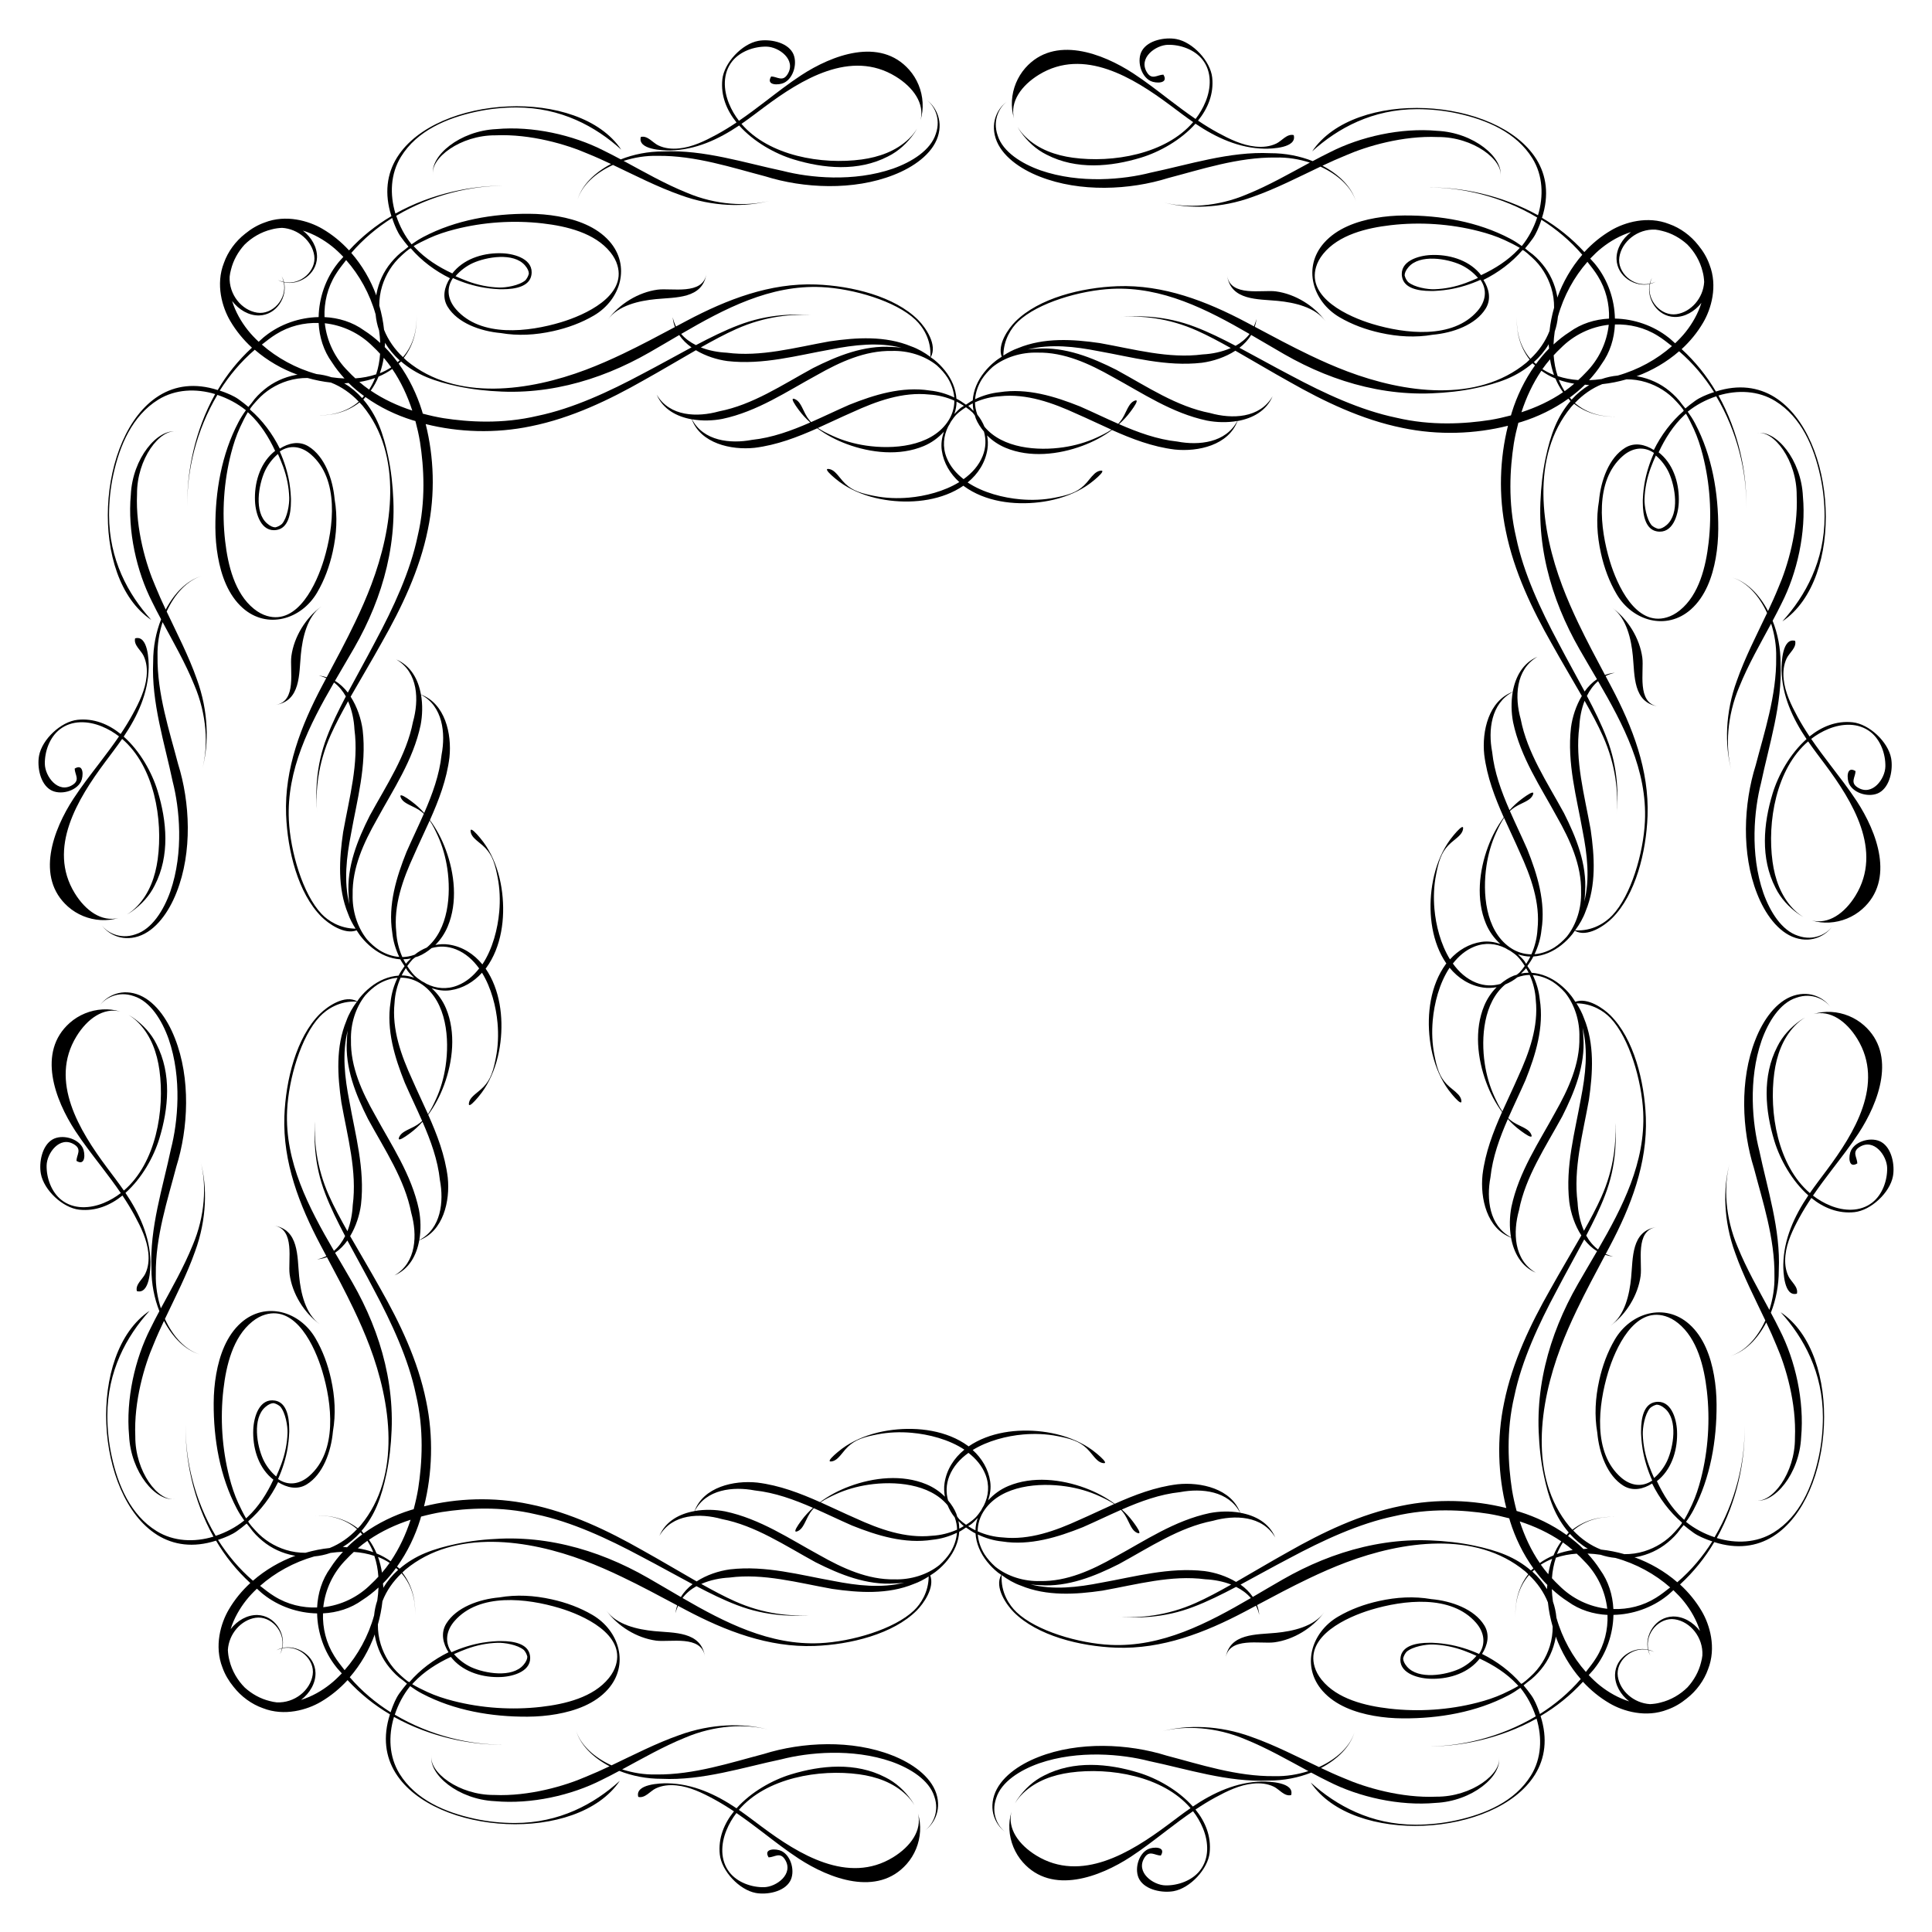 <?xml version="1.0" encoding="UTF-8"?>
<!-- Uploaded to: SVG Repo, www.svgrepo.com, Generator: SVG Repo Mixer Tools -->
<svg fill="#000000" width="800px" height="800px" version="1.1" viewBox="144 144 512 512" xmlns="http://www.w3.org/2000/svg">
 <g>
  <path d="m469.2 217.04c1.023 6.68 8.188 6.184 13.395 6.695 4.375 0.43 9.941 1.617 12.715 5.445-3.012-4.156-8.062-7.266-13.18-7.961-3.644-0.488-12.051 1.562-12.93-4.18z"/>
  <path d="m419.54 190.8c10.672 4.223 23.902 3.57 34.047 0.379 8.621-2.246 18.547-5.559 28.5-5.43 3.168-0.086 6.227 0.438 9.039 1.34-5.309 2.856-10.898 6.074-16.715 8.422-7.766 3.316-16.016 3.715-21.996 2.144 6.473 1.734 15.094 1.637 23.613-1.496 6.109-2.144 12.078-5.231 17.91-7.996 4.676 2.125 8.242 5.441 9.402 9.23-1.125-3.82-4.445-7.152-8.883-9.477 2.082-0.984 4.152-1.914 6.203-2.746 5.551-2.43 15.121-5.262 24.375-4.856 9.367-0.07 17.461 6.117 16.602 10.59 0.902-5.125-7.078-11.793-16.785-12.234-9.594-0.871-20.305 1.527-28.41 5.68-1.496 0.723-3.023 1.527-4.559 2.348-3.394-1.34-7.262-2.117-11.246-2.102-10.785-0.516-21.688 3.059-31.723 5.16-7.023 1.805-18.695 3.004-29.156-0.613-5.004-1.773-9.98-4.875-11.355-9.219-1.508-4.273 0.668-7.734 2.434-8.984-2.102 1.457-4.469 5.062-2.973 9.723 1.5 4.625 6.469 8.102 11.676 10.137z"/>
  <path d="m318.27 220.76c-5.125 0.695-10.172 3.805-13.184 7.957 2.777-3.828 8.344-5.019 12.723-5.445 5.211-0.516 12.375-0.016 13.391-6.695-0.879 5.742-9.289 3.691-12.93 4.184z"/>
  <path d="m380.65 188.69c-10.465 3.617-22.137 2.422-29.16 0.613-10.035-2.102-20.938-5.684-31.73-5.168-3.984-0.016-7.848 0.762-11.246 2.106-1.543-0.82-3.062-1.629-4.555-2.348-8.113-4.144-18.824-6.551-28.41-5.68-9.707 0.441-17.688 7.113-16.785 12.238-0.867-4.473 7.234-10.664 16.594-10.59 9.254-0.402 18.824 2.43 24.375 4.856 2.051 0.828 4.117 1.762 6.195 2.746-4.434 2.324-7.758 5.664-8.883 9.48 1.16-3.789 4.727-7.106 9.402-9.23 5.84 2.766 11.801 5.848 17.914 7.996 8.516 3.133 17.133 3.231 23.613 1.496-5.984 1.566-14.238 1.168-21.996-2.144-5.82-2.348-11.41-5.566-16.715-8.422 2.812-0.898 5.871-1.422 9.039-1.336 9.961-0.125 19.879 3.184 28.504 5.43 10.148 3.195 23.375 3.84 34.047-0.379 5.215-2.035 10.184-5.512 11.684-10.137 1.496-4.66-0.867-8.266-2.969-9.723 1.758 1.25 3.941 4.711 2.43 8.984-1.363 4.332-6.34 7.438-11.348 9.211z"/>
  <path d="m321.57 183.87c6.734-0.117 12.828-2.922 18.312-6.621 3.848 4.336 9.512 7.492 14.414 8.988 7.981 2.434 17.133 3.293 25.008-0.77 2.785-1.367 5.152-3.559 6.953-6.121 0.281-0.402 0.527-0.82 0.762-1.25-0.535 0.918-1.258 1.828-2.203 2.731-3.394 3.234-7.863 4.801-12.445 5.43-10.516 1.43-24.562-0.906-31.875-9.43 2.09-1.445 4.106-2.996 6.141-4.516 9.688-7.211 22.816-15.352 34.734-8.039 4.68 2.871 7.703 7.164 6.574 11.598 0.934-3.043 0.711-6.387-0.504-9.352-0.598-1.461-1.441-2.832-2.5-4.027-7.734-8.742-20.453-3.883-28.598 1.438-3.293 2.156-6.41 4.586-9.539 6.977-2.289 1.75-4.594 3.481-6.973 5.106-1.059-1.375-1.961-2.891-2.644-4.574-1.48-3.621-1.707-7.926 0.816-11.148 2.082-2.66 5.824-4 9.141-3.934 3.285 0.059 7.961 3.492 5.57 7.32-1.309 2.106-2.719 0.625-4.344 0.586-1.523 2.453 2.055 2.352 3.41 1.684 2.641-1.305 3.684-5.562 2.273-8.012-1.633-2.84-6.172-3.641-9.098-3.102-4.352 0.801-9.062 5.824-9.523 10.207-0.453 4.293 1.129 8.16 3.754 11.418-1.723 1.152-3.488 2.242-5.309 3.234-3.055 1.656-6.41 3.301-9.922 3.641-1.906 0.188-3.777 0.02-5.523-0.812-1.43-0.68-2.816-2.672-4.602-2.231-0.93 3.394 5.887 3.609 7.738 3.582z"/>
  <path d="m419.32 163.8c11.914-7.309 25.043 0.832 34.734 8.047 2.035 1.516 4.051 3.062 6.141 4.516-7.316 8.531-21.363 10.863-31.871 9.43-4.586-0.625-9.055-2.195-12.449-5.43-0.941-0.902-1.668-1.812-2.203-2.731 0.227 0.422 0.48 0.84 0.762 1.246 1.797 2.562 4.172 4.758 6.953 6.121 7.875 4.07 17.027 3.203 25.008 0.77 4.902-1.496 10.566-4.648 14.414-8.988 5.488 3.703 11.582 6.508 18.32 6.625 1.848 0.031 8.664-0.188 7.719-3.602-1.785-0.438-3.168 1.551-4.602 2.231-1.742 0.836-3.617 0.996-5.523 0.812-3.508-0.344-6.863-1.984-9.922-3.641-1.824-0.992-3.586-2.082-5.309-3.234 2.625-3.254 4.207-7.125 3.754-11.418-0.465-4.383-5.176-9.406-9.527-10.207-2.922-0.539-7.465 0.262-9.094 3.102-1.41 2.449-0.367 6.707 2.273 8.012 1.352 0.672 4.934 0.77 3.41-1.684-1.617 0.039-3.027 1.523-4.344-0.586-2.387-3.828 2.289-7.262 5.578-7.32 3.309-0.059 7.055 1.273 9.133 3.934 2.519 3.223 2.297 7.531 0.812 11.148-0.684 1.676-1.582 3.199-2.644 4.574-2.379-1.629-4.691-3.356-6.977-5.106-3.129-2.394-6.238-4.82-9.539-6.977-8.137-5.32-20.863-10.176-28.598-1.438-1.055 1.199-1.891 2.57-2.496 4.031-1.215 2.969-1.438 6.309-0.504 9.352-1.113-4.426 1.91-8.711 6.59-11.59z"/>
  <path d="m217.04 330.8c6.68-1.023 6.184-8.188 6.695-13.395 0.43-4.375 1.617-9.941 5.445-12.715-4.156 3.012-7.266 8.062-7.961 13.18-0.488 3.644 1.562 12.047-4.18 12.93z"/>
  <path d="m190.9 258.37c-5.125-0.902-11.793 7.078-12.234 16.785-0.871 9.594 1.527 20.305 5.68 28.41 0.719 1.492 1.527 3.019 2.348 4.555-1.34 3.394-2.117 7.262-2.102 11.246-0.512 10.785 3.062 21.691 5.164 31.727 1.805 7.023 3.004 18.695-0.613 29.156-1.773 5.004-4.875 9.98-9.219 11.355-4.273 1.504-7.734-0.672-8.984-2.434 1.457 2.102 5.062 4.469 9.723 2.973 4.625-1.5 8.105-6.465 10.137-11.68 4.223-10.672 3.57-23.902 0.379-34.047-2.246-8.621-5.559-18.547-5.43-28.5-0.086-3.168 0.438-6.227 1.34-9.039 2.856 5.309 6.074 10.898 8.422 16.715 3.316 7.766 3.715 16.016 2.144 21.996 1.734-6.473 1.637-15.094-1.496-23.613-2.144-6.109-5.231-12.07-7.996-17.91 2.125-4.676 5.441-8.242 9.23-9.402-3.82 1.125-7.152 4.445-9.477 8.883-0.984-2.082-1.914-4.152-2.746-6.203-2.43-5.551-5.262-15.121-4.856-24.375-0.078-9.367 6.113-17.465 10.586-16.598z"/>
  <path d="m220.76 481.73c0.695 5.125 3.805 10.172 7.957 13.184-3.828-2.777-5.019-8.344-5.445-12.723-0.516-5.211-0.016-12.367-6.695-13.391 5.742 0.879 3.691 9.289 4.184 12.93z"/>
  <path d="m197.2 452.01c1.566 5.984 1.168 14.238-2.144 21.996-2.348 5.82-5.566 11.41-8.422 16.715-0.898-2.812-1.422-5.871-1.34-9.039-0.125-9.961 3.184-19.879 5.43-28.504 3.195-10.148 3.84-23.375-0.379-34.047-2.035-5.215-5.512-10.184-10.137-11.684-4.66-1.496-8.266 0.867-9.723 2.969 1.25-1.758 4.711-3.941 8.984-2.43 4.344 1.371 7.441 6.348 9.219 11.352 3.617 10.465 2.422 22.137 0.613 29.16-2.102 10.035-5.684 20.938-5.168 31.73-0.016 3.984 0.762 7.848 2.102 11.246-0.82 1.543-1.629 3.062-2.348 4.555-4.144 8.113-6.551 18.824-5.68 28.41 0.441 9.707 7.113 17.688 12.238 16.785-4.473 0.867-10.664-7.234-10.59-16.602-0.402-9.254 2.43-18.824 4.856-24.375 0.828-2.051 1.762-4.117 2.746-6.195 2.324 4.434 5.664 7.758 9.48 8.883-3.789-1.16-7.106-4.727-9.23-9.402 2.766-5.84 5.848-11.801 7.996-17.914 3.133-8.516 3.231-17.137 1.496-23.609z"/>
  <path d="m179.67 466.11c1.656 3.055 3.301 6.41 3.641 9.922 0.188 1.906 0.02 3.777-0.812 5.523-0.68 1.43-2.672 2.816-2.231 4.602 3.414 0.945 3.633-5.875 3.602-7.719-0.117-6.734-2.922-12.828-6.621-18.312 4.336-3.848 7.492-9.512 8.988-14.414 2.434-7.981 3.293-17.133-0.77-25.008-1.367-2.785-3.559-5.152-6.121-6.953-0.402-0.281-0.82-0.527-1.25-0.762 0.918 0.535 1.828 1.258 2.731 2.203 3.234 3.394 4.801 7.863 5.43 12.445 1.43 10.516-0.906 24.562-9.43 31.875-1.445-2.09-2.996-4.106-4.516-6.141-7.211-9.688-15.352-22.816-8.039-34.734 2.871-4.68 7.164-7.703 11.598-6.574-3.043-0.934-6.387-0.711-9.352 0.504-1.461 0.598-2.832 1.441-4.027 2.5-8.742 7.734-3.883 20.453 1.438 28.598 2.156 3.293 4.586 6.41 6.977 9.539 1.75 2.289 3.481 4.594 5.106 6.973-1.375 1.059-2.891 1.961-4.574 2.648-3.621 1.48-7.926 1.707-11.148-0.816-2.66-2.082-4-5.824-3.934-9.141 0.059-3.285 3.492-7.961 7.32-5.57 2.106 1.309 0.625 2.719 0.586 4.344 2.453 1.523 2.352-2.055 1.684-3.41-1.305-2.641-5.562-3.684-8.012-2.273-2.84 1.633-3.641 6.172-3.102 9.098 0.801 4.352 5.824 9.062 10.207 9.523 4.297 0.453 8.16-1.129 11.418-3.754 1.133 1.703 2.227 3.461 3.215 5.285z"/>
  <path d="m157.46 353.37c2.449 1.41 6.707 0.367 8.012-2.273 0.672-1.352 0.77-4.934-1.684-3.406 0.039 1.617 1.523 3.027-0.586 4.336-3.828 2.387-7.262-2.289-7.32-5.578-0.059-3.309 1.273-7.055 3.934-9.133 3.223-2.519 7.531-2.297 11.148-0.812 1.676 0.684 3.199 1.582 4.574 2.644-1.629 2.379-3.356 4.691-5.106 6.977-2.391 3.133-4.816 6.242-6.973 9.543-5.32 8.137-10.176 20.863-1.438 28.598 1.195 1.059 2.562 1.895 4.027 2.5 2.969 1.215 6.309 1.438 9.352 0.504-4.434 1.129-8.727-1.895-11.598-6.574-7.309-11.914 0.832-25.043 8.047-34.734 1.516-2.035 3.062-4.051 4.516-6.141 8.531 7.316 10.863 21.363 9.43 31.871-0.625 4.586-2.195 9.055-5.43 12.449-0.902 0.941-1.812 1.668-2.731 2.203 0.422-0.227 0.84-0.48 1.246-0.762 2.562-1.797 4.758-4.172 6.121-6.953 4.07-7.875 3.203-17.027 0.77-25.008-1.496-4.902-4.648-10.566-8.988-14.414 3.703-5.488 6.508-11.578 6.625-18.32 0.031-1.848-0.188-8.664-3.602-7.719-0.438 1.785 1.551 3.168 2.231 4.602 0.836 1.742 0.996 3.617 0.812 5.523-0.344 3.508-1.984 6.863-3.641 9.914-0.992 1.828-2.082 3.586-3.234 5.309-3.262-2.629-7.125-4.211-11.422-3.758-4.383 0.465-9.406 5.176-10.207 9.527-0.531 2.914 0.27 7.453 3.113 9.086z"/>
  <path d="m330.8 582.96c-1.023-6.68-8.188-6.184-13.395-6.695-4.375-0.43-9.941-1.617-12.715-5.445 3.012 4.156 8.062 7.266 13.18 7.961 3.644 0.492 12.047-1.562 12.93 4.18z"/>
  <path d="m380.46 609.2c-10.672-4.223-23.902-3.57-34.047-0.379-8.621 2.246-18.547 5.559-28.5 5.43-3.168 0.086-6.227-0.438-9.039-1.34 5.309-2.856 10.898-6.074 16.715-8.422 7.766-3.316 16.016-3.715 21.996-2.144-6.473-1.734-15.094-1.637-23.613 1.496-6.109 2.144-12.078 5.231-17.91 7.996-4.676-2.125-8.242-5.441-9.402-9.23 1.125 3.82 4.445 7.152 8.883 9.477-2.082 0.984-4.152 1.914-6.203 2.746-5.551 2.43-15.121 5.262-24.375 4.856-9.367 0.07-17.461-6.117-16.602-10.59-0.902 5.125 7.078 11.793 16.785 12.234 9.594 0.871 20.305-1.527 28.41-5.68 1.492-0.719 3.019-1.527 4.555-2.348 3.394 1.34 7.262 2.117 11.246 2.102 10.785 0.516 21.688-3.066 31.727-5.168 7.023-1.805 18.695-3.004 29.156 0.613 5.004 1.773 9.98 4.875 11.355 9.219 1.508 4.273-0.672 7.734-2.434 8.984 2.102-1.457 4.469-5.062 2.973-9.723-1.5-4.617-6.465-8.094-11.676-10.129z"/>
  <path d="m481.73 579.23c5.125-0.695 10.172-3.805 13.184-7.957-2.777 3.828-8.344 5.019-12.723 5.445-5.211 0.516-12.375 0.016-13.391 6.695 0.879-5.742 9.289-3.691 12.93-4.184z"/>
  <path d="m419.35 611.31c10.465-3.617 22.137-2.422 29.16-0.613 10.035 2.102 20.938 5.684 31.73 5.168 3.984 0.016 7.848-0.762 11.246-2.106 1.543 0.82 3.062 1.629 4.555 2.348 8.113 4.144 18.824 6.551 28.41 5.68 9.707-0.441 17.688-7.113 16.785-12.238 0.867 4.473-7.234 10.66-16.594 10.59-9.254 0.402-18.824-2.43-24.375-4.856-2.051-0.828-4.117-1.762-6.195-2.746 4.434-2.324 7.758-5.664 8.883-9.48-1.16 3.789-4.727 7.106-9.402 9.23-5.84-2.766-11.801-5.848-17.914-7.996-8.516-3.133-17.133-3.231-23.613-1.496 5.984-1.566 14.238-1.168 21.996 2.144 5.82 2.348 11.41 5.566 16.715 8.422-2.812 0.898-5.871 1.422-9.039 1.336-9.961 0.125-19.879-3.184-28.504-5.43-10.148-3.195-23.375-3.84-34.047 0.379-5.215 2.035-10.184 5.512-11.684 10.137-1.496 4.66 0.867 8.266 2.969 9.723-1.758-1.25-3.941-4.711-2.43-8.984 1.359-4.336 6.34-7.438 11.348-9.211z"/>
  <path d="m478.43 616.13c-6.734 0.117-12.828 2.922-18.312 6.621-3.848-4.336-9.512-7.492-14.414-8.984-7.981-2.434-17.133-3.293-25.008 0.77-2.785 1.367-5.152 3.559-6.953 6.121-0.281 0.402-0.527 0.82-0.762 1.25 0.535-0.918 1.258-1.828 2.203-2.731 3.394-3.234 7.863-4.801 12.445-5.43 10.516-1.43 24.562 0.906 31.875 9.43-2.09 1.445-4.106 2.996-6.141 4.516-9.688 7.211-22.816 15.352-34.734 8.039-4.68-2.871-7.703-7.164-6.574-11.598-0.934 3.043-0.711 6.387 0.504 9.352 0.598 1.461 1.441 2.832 2.5 4.027 7.734 8.742 20.453 3.883 28.598-1.438 3.293-2.156 6.41-4.586 9.539-6.977 2.289-1.75 4.594-3.481 6.973-5.106 1.059 1.375 1.961 2.891 2.644 4.574 1.48 3.621 1.707 7.926-0.816 11.148-2.082 2.66-5.824 4-9.141 3.934-3.285-0.059-7.961-3.492-5.57-7.32 1.309-2.106 2.719-0.625 4.344-0.586 1.523-2.453-2.055-2.352-3.41-1.684-2.641 1.305-3.684 5.562-2.273 8.012 1.633 2.84 6.172 3.641 9.098 3.102 4.352-0.801 9.062-5.824 9.523-10.207 0.453-4.297-1.129-8.16-3.754-11.418 1.723-1.152 3.488-2.246 5.309-3.234 3.055-1.656 6.41-3.301 9.922-3.641 1.906-0.188 3.777-0.02 5.523 0.812 1.43 0.68 2.816 2.672 4.602 2.231 0.93-3.402-5.887-3.617-7.738-3.586z"/>
  <path d="m380.68 636.2c-11.914 7.309-25.043-0.832-34.734-8.047-2.035-1.516-4.051-3.062-6.141-4.516 7.316-8.531 21.363-10.863 31.871-9.43 4.586 0.625 9.055 2.195 12.449 5.43 0.941 0.902 1.668 1.812 2.203 2.731-0.227-0.422-0.48-0.84-0.762-1.246-1.797-2.562-4.172-4.758-6.953-6.121-7.875-4.07-17.027-3.203-25.008-0.77-4.902 1.496-10.566 4.648-14.414 8.988-5.488-3.703-11.582-6.508-18.32-6.625-1.848-0.031-8.664 0.188-7.719 3.602 1.785 0.438 3.168-1.551 4.602-2.231 1.742-0.836 3.617-0.996 5.523-0.812 3.508 0.344 6.863 1.984 9.922 3.641 1.824 0.992 3.586 2.082 5.309 3.234-2.625 3.254-4.207 7.117-3.754 11.418 0.465 4.383 5.176 9.406 9.527 10.207 2.922 0.539 7.465-0.262 9.094-3.102 1.41-2.449 0.367-6.707-2.273-8.012-1.352-0.672-4.934-0.77-3.41 1.684 1.617-0.039 3.027-1.523 4.344 0.586 2.387 3.828-2.289 7.262-5.578 7.32-3.309 0.059-7.055-1.273-9.133-3.934-2.519-3.223-2.297-7.531-0.812-11.148 0.684-1.676 1.582-3.199 2.644-4.574 2.379 1.629 4.691 3.356 6.977 5.106 3.129 2.394 6.238 4.82 9.539 6.977 8.137 5.32 20.863 10.176 28.598 1.438 1.059-1.195 1.895-2.562 2.5-4.027 1.215-2.969 1.438-6.309 0.504-9.352 1.109 4.422-1.91 8.707-6.594 11.586z"/>
  <path d="m582.96 469.2c-6.68 1.023-6.184 8.188-6.695 13.395-0.43 4.375-1.617 9.941-5.445 12.715 4.156-3.012 7.266-8.062 7.961-13.18 0.488-3.644-1.562-12.051 4.18-12.93z"/>
  <path d="m615.9 491.75c6.156 6.793 11.184 16.016 11.184 27.785 0 3.613-0.371 7.227-1.145 10.758-1.672 7.656-4.969 15.547-11.91 19.836-4.527 2.793-10.02 2.988-15.062 1.465 5.402-9.703 7.566-20.641 7.359-29.738 0.191 9.391-2.379 20.176-7.949 29.523-2.746-0.906-5.356-2.293-7.562-4.07 0.727-1.004 1.391-2.047 1.969-3.144 4.5-8.543 6.176-18.434 6.125-27.977-0.016-2.578-0.227-5.164-0.68-7.707-0.875-4.949-2.715-10.156-6.574-13.578-6.457-5.727-15.496-3.074-19.695 4.066-1.965 3.336-3.305 7.023-4.141 10.797-1.062 4.781-1.301 9.367-0.52 13.922 0.484 5.391 2.629 11.391 6.934 14.051 2.504 1.543 5.301 0.867 7.598-0.59 1.93 3.918 4.609 7.508 7.883 10.332 0.25 0.223-1.77 2.352-1.945 2.551-2.144 2.383-4.938 4.117-7.992 5.066-1.777 0.555-3.551 0.785-5.297 0.77-2.047-0.574-4.106-0.992-6.176-1.211-2.754-1.066-5.269-2.816-7.391-5.062 3.391-2.953 7.668-3.758 11.168-3.598-3.602-0.18-7.812 0.621-11.367 3.391-0.266-0.289-0.555-0.555-0.805-0.855-10.871-13.148-7.914-32.621-2.352-47.383 1.273-3.387 2.734-6.699 4.301-9.965 2.367-4.957 4.973-9.793 7.551-14.641 0.672 0.207 1.355 0.383 2.098 0.441-0.715-0.145-1.359-0.387-1.98-0.66 0.352-0.66 0.699-1.32 1.055-1.98 5.613-10.59 10.035-22.012 9.582-34.195-0.359-9.531-3.152-20.832-9.383-27.066-1.848-1.848-6.086-4.828-9.305-3.594-0.402-0.598-0.777-1.223-1.246-1.777-0.82-1.031-1.77-1.984-2.902-2.883-2.191-1.738-4.766-2.856-7.43-3.027-0.301-0.613-0.746-1.203-1.129-1.797 0.594-0.832 1.16-1.664 1.582-2.523 2.664-0.168 5.238-1.285 7.43-3.027 1.133-0.898 2.074-1.848 2.902-2.883 0.242-0.289 0.418-0.613 0.641-0.918 3.269 1.91 7.945-1.367 9.91-3.332 6.231-6.231 9.027-17.531 9.383-27.066 0.453-12.184-3.977-23.602-9.582-34.195-0.516-0.969-1.023-1.934-1.543-2.902 0.75-0.371 1.562-0.676 2.457-0.863-0.926 0.074-1.793 0.289-2.609 0.586-2.41-4.519-4.82-9.039-7.031-13.664-1.562-3.266-3.023-6.578-4.301-9.969-5.562-14.762-8.516-34.234 2.352-47.383 0.25-0.309 0.539-0.57 0.805-0.855 3.551 2.769 7.766 3.57 11.367 3.391-3.5 0.16-7.777-0.645-11.168-3.598 2.086-2.211 4.551-3.93 7.25-5.004 2.152-0.223 4.297-0.656 6.43-1.27 1.707-0.004 3.445 0.223 5.184 0.766 3.059 0.953 5.844 2.684 7.992 5.074 0.18 0.195 2.195 2.332 1.945 2.551-3.273 2.828-5.953 6.414-7.883 10.34-2.297-1.461-5.094-2.137-7.598-0.59-4.301 2.66-6.449 8.66-6.934 14.051-0.781 4.555-0.543 9.145 0.52 13.922 0.836 3.773 2.176 7.461 4.141 10.797 4.195 7.141 13.234 9.789 19.695 4.062 3.859-3.422 5.699-8.629 6.574-13.578 0.449-2.543 0.664-5.125 0.676-7.707 0.051-9.543-1.629-19.434-6.125-27.973-0.578-1.098-1.246-2.141-1.969-3.144 2.207-1.785 4.816-3.164 7.562-4.07 5.57 9.344 8.141 20.133 7.949 29.523 0.207-9.098-1.961-20.035-7.359-29.738 5.043-1.523 10.539-1.324 15.062 1.473 6.941 4.281 10.238 12.176 11.91 19.836 0.766 3.527 1.145 7.144 1.145 10.758 0 11.77-5.031 20.988-11.184 27.785 16.742-11.266 14.473-48.984-1.969-59.355-0.051-0.035-0.102-0.07-0.102-0.07-4.297-2.648-9.5-3.426-15.547-1.484-2.398-4.082-5.422-7.875-9.074-11.234 2.223-2.047 4.16-4.394 5.703-7.039 2.117-3.602 3.914-9.656 1.664-15.371-0.645-1.828-1.676-3.562-2.949-5.109-2-2.559-4.762-4.586-7.734-5.633-5.715-2.254-11.773-0.453-15.371 1.664-2.664 1.559-5.039 3.516-7.094 5.762-3.359-3.648-7.148-6.672-11.23-9.07 1.941-6.047 1.168-11.238-1.457-15.492-0.031-0.051-0.066-0.102-0.066-0.102-10.398-16.496-48.125-18.762-59.383-2.019 6.797-6.156 16.016-11.184 27.785-11.184 3.613 0 7.227 0.371 10.758 1.145 7.656 1.668 15.547 4.969 19.836 11.91 2.793 4.527 2.988 10.02 1.465 15.062-9.703-5.402-20.641-7.566-29.738-7.359 9.391-0.191 20.176 2.379 29.523 7.949-0.906 2.746-2.293 5.356-4.07 7.562-1.004-0.719-2.039-1.391-3.144-1.969-8.543-4.5-18.434-6.176-27.977-6.125-2.578 0.016-5.164 0.227-7.707 0.68-4.949 0.875-10.156 2.715-13.578 6.574-5.727 6.457-3.074 15.496 4.066 19.695 3.336 1.965 7.023 3.305 10.797 4.141 4.781 1.062 9.367 1.301 13.922 0.52 5.391-0.484 11.391-2.629 14.047-6.934 1.543-2.504 0.867-5.301-0.59-7.598 3.918-1.93 7.508-4.609 10.332-7.883 0.223-0.25 2.352 1.77 2.551 1.945 2.383 2.144 4.117 4.938 5.066 7.992 0.555 1.777 0.785 3.551 0.77 5.297-0.574 2.047-0.992 4.106-1.211 6.176-1.066 2.754-2.812 5.269-5.062 7.391-2.953-3.391-3.758-7.668-3.598-11.168-0.18 3.598 0.621 7.812 3.391 11.367-0.289 0.266-0.555 0.555-0.855 0.805-13.148 10.871-32.621 7.914-47.383 2.352-3.387-1.273-6.699-2.734-9.965-4.301-4.957-2.367-9.793-4.973-14.641-7.551 0.207-0.672 0.383-1.355 0.441-2.098-0.145 0.715-0.387 1.359-0.66 1.98-0.66-0.352-1.32-0.699-1.98-1.055-10.59-5.613-22.012-10.035-34.195-9.582-9.531 0.359-20.832 3.152-27.066 9.383-1.848 1.848-4.828 6.086-3.594 9.305-0.598 0.402-1.223 0.777-1.777 1.246-1.031 0.82-1.984 1.77-2.883 2.902-1.738 2.191-2.856 4.766-3.027 7.43-0.613 0.301-1.203 0.746-1.797 1.129-0.832-0.594-1.664-1.16-2.523-1.582-0.168-2.664-1.285-5.238-3.027-7.43-0.898-1.133-1.848-2.074-2.883-2.902-0.289-0.242-0.613-0.418-0.918-0.641 1.91-3.269-1.367-7.945-3.332-9.91-6.231-6.231-17.531-9.027-27.066-9.383-12.184-0.453-23.602 3.977-34.195 9.582-0.969 0.516-1.934 1.027-2.902 1.543-0.371-0.75-0.676-1.562-0.863-2.457 0.074 0.926 0.289 1.793 0.586 2.609-4.519 2.41-9.039 4.82-13.664 7.031-3.266 1.562-6.578 3.023-9.969 4.301-14.762 5.562-34.234 8.516-47.383-2.352-0.309-0.25-0.57-0.539-0.855-0.805 2.769-3.551 3.57-7.766 3.391-11.367 0.16 3.5-0.645 7.777-3.598 11.168-2.211-2.086-3.93-4.551-5.004-7.25-0.223-2.152-0.656-4.301-1.266-6.43-0.004-1.707 0.223-3.445 0.766-5.184 0.953-3.059 2.684-5.844 5.066-7.992 0.195-0.18 2.332-2.195 2.551-1.945 2.828 3.273 6.414 5.953 10.34 7.883-1.461 2.297-2.137 5.094-0.59 7.598 2.66 4.301 8.66 6.449 14.047 6.934 4.555 0.781 9.145 0.543 13.922-0.52 3.773-0.836 7.461-2.176 10.797-4.141 7.141-4.195 9.789-13.234 4.062-19.695-3.422-3.859-8.629-5.699-13.578-6.574-2.543-0.449-5.125-0.664-7.707-0.676-9.543-0.051-19.434 1.629-27.973 6.125-1.098 0.578-2.141 1.246-3.144 1.969-1.785-2.207-3.164-4.816-4.07-7.562 9.344-5.57 20.133-8.141 29.523-7.949-9.098-0.207-20.035 1.961-29.738 7.359-1.523-5.043-1.324-10.539 1.473-15.062 4.281-6.941 12.176-10.238 19.836-11.91 3.527-0.766 7.144-1.145 10.758-1.145 11.77 0 20.988 5.031 27.785 11.184-11.266-16.742-48.984-14.473-59.355 1.969l-0.102 0.156c-2.625 4.254-3.394 9.453-1.457 15.492-4.082 2.398-7.875 5.422-11.23 9.074-2.047-2.223-4.394-4.16-7.039-5.703-3.602-2.117-9.656-3.914-15.371-1.664-1.828 0.645-3.562 1.676-5.109 2.949-2.562 2-4.586 4.762-5.633 7.734-2.254 5.715-0.453 11.773 1.664 15.371 1.559 2.664 3.516 5.039 5.762 7.094-3.648 3.359-6.672 7.148-9.074 11.23-6.047-1.941-11.238-1.168-15.492 1.457 0 0-0.102 0.066-0.156 0.102-16.438 10.367-18.711 48.09-1.965 59.355-6.156-6.793-11.184-16.016-11.184-27.785 0-3.613 0.371-7.227 1.145-10.758 1.672-7.656 4.969-15.547 11.91-19.836 4.527-2.793 10.02-2.988 15.062-1.465-5.402 9.703-7.566 20.641-7.359 29.738-0.191-9.391 2.379-20.176 7.949-29.523 2.746 0.906 5.356 2.293 7.562 4.07-0.727 1.004-1.391 2.047-1.969 3.144-4.5 8.543-6.176 18.434-6.125 27.977 0.016 2.578 0.227 5.164 0.68 7.707 0.875 4.949 2.715 10.156 6.574 13.578 6.457 5.727 15.496 3.074 19.695-4.066 1.965-3.336 3.305-7.023 4.141-10.797 1.062-4.781 1.301-9.367 0.52-13.922-0.484-5.391-2.629-11.391-6.934-14.047-2.504-1.543-5.301-0.867-7.598 0.59-1.93-3.918-4.609-7.508-7.883-10.332-0.25-0.223 1.77-2.352 1.945-2.551 2.144-2.383 4.938-4.117 7.992-5.066 1.777-0.555 3.551-0.785 5.297-0.77 2.047 0.574 4.106 0.992 6.176 1.211 2.754 1.066 5.269 2.816 7.391 5.062-3.391 2.953-7.668 3.758-11.168 3.598 3.602 0.18 7.812-0.621 11.367-3.391 0.266 0.289 0.555 0.555 0.805 0.855 10.871 13.148 7.914 32.621 2.352 47.383-1.273 3.387-2.734 6.699-4.301 9.965-2.367 4.957-4.973 9.793-7.551 14.641-0.672-0.207-1.355-0.383-2.098-0.441 0.715 0.145 1.359 0.387 1.98 0.66-0.352 0.66-0.699 1.32-1.055 1.98-5.613 10.59-10.035 22.012-9.582 34.195 0.359 9.531 3.152 20.832 9.383 27.066 1.848 1.848 6.086 4.828 9.305 3.594 0.402 0.598 0.777 1.223 1.246 1.777 0.82 1.031 1.77 1.984 2.902 2.883 2.191 1.738 4.766 2.856 7.43 3.027 0.301 0.613 0.746 1.203 1.129 1.797-0.594 0.832-1.16 1.664-1.582 2.523-2.664 0.168-5.238 1.285-7.43 3.027-1.133 0.898-2.074 1.848-2.902 2.883-0.242 0.289-0.418 0.613-0.641 0.918-3.269-1.91-7.945 1.367-9.91 3.332-6.231 6.231-9.027 17.531-9.383 27.066-0.453 12.184 3.977 23.602 9.582 34.195 0.516 0.969 1.023 1.934 1.543 2.902-0.75 0.371-1.562 0.676-2.457 0.863 0.926-0.074 1.793-0.289 2.609-0.586 2.41 4.519 4.82 9.039 7.031 13.664 1.562 3.266 3.023 6.578 4.301 9.969 5.562 14.762 8.516 34.234-2.352 47.383-0.25 0.309-0.539 0.57-0.805 0.855-3.551-2.769-7.766-3.57-11.367-3.391 3.5-0.16 7.777 0.645 11.168 3.598-2.086 2.211-4.551 3.93-7.25 5.004-2.152 0.223-4.297 0.656-6.43 1.266-1.707 0.004-3.445-0.223-5.184-0.766-3.059-0.953-5.844-2.684-7.992-5.066-0.18-0.195-2.195-2.332-1.945-2.551 3.273-2.828 5.953-6.414 7.883-10.34 2.297 1.461 5.094 2.137 7.598 0.59 4.301-2.66 6.449-8.66 6.934-14.047 0.781-4.555 0.543-9.145-0.52-13.922-0.836-3.773-2.176-7.461-4.141-10.797-4.195-7.133-13.234-9.789-19.695-4.062-3.859 3.422-5.699 8.629-6.574 13.578-0.449 2.543-0.664 5.125-0.676 7.707-0.051 9.543 1.629 19.434 6.125 27.973 0.578 1.098 1.246 2.141 1.969 3.144-2.207 1.785-4.816 3.164-7.562 4.07-5.57-9.344-8.141-20.133-7.949-29.523-0.207 9.098 1.961 20.035 7.359 29.738-5.043 1.523-10.539 1.324-15.062-1.473-6.941-4.281-10.238-12.176-11.91-19.836-0.766-3.527-1.145-7.144-1.145-10.758 0-11.77 5.031-20.988 11.184-27.785-16.742 11.266-14.473 48.984 1.969 59.355l0.102 0.07c4.297 2.648 9.5 3.426 15.547 1.484 2.398 4.082 5.422 7.875 9.074 11.234-2.223 2.047-4.16 4.394-5.703 7.039-2.117 3.602-3.914 9.656-1.664 15.371 0.645 1.828 1.676 3.562 2.949 5.109 2 2.559 4.762 4.586 7.734 5.633 5.715 2.254 11.773 0.453 15.371-1.664 2.664-1.559 5.039-3.516 7.094-5.762 3.359 3.648 7.148 6.672 11.23 9.07-1.941 6.047-1.168 11.238 1.457 15.492 0.031 0.051 0.066 0.102 0.102 0.156 10.367 16.438 48.09 18.711 59.355 1.965-6.797 6.156-16.016 11.184-27.785 11.184-3.613 0-7.227-0.371-10.758-1.145-7.656-1.668-15.547-4.969-19.836-11.91-2.793-4.527-2.988-10.02-1.465-15.062 9.703 5.402 20.641 7.566 29.738 7.359-9.391 0.191-20.176-2.379-29.523-7.949 0.906-2.746 2.293-5.356 4.07-7.562 1.004 0.719 2.039 1.391 3.144 1.969 8.543 4.5 18.434 6.176 27.977 6.125 2.578-0.016 5.164-0.227 7.707-0.68 4.949-0.875 10.156-2.715 13.578-6.574 5.727-6.457 3.074-15.496-4.066-19.695-3.336-1.965-7.023-3.305-10.797-4.141-4.781-1.062-9.367-1.301-13.922-0.52-5.391 0.484-11.391 2.629-14.047 6.934-1.543 2.504-0.867 5.301 0.59 7.598-3.918 1.93-7.508 4.609-10.332 7.883-0.223 0.25-2.352-1.77-2.551-1.945-2.383-2.144-4.117-4.938-5.066-7.992-0.555-1.777-0.785-3.551-0.77-5.297 0.574-2.047 0.992-4.106 1.211-6.176 1.066-2.762 2.816-5.269 5.062-7.391 2.953 3.391 3.758 7.668 3.598 11.168 0.18-3.602-0.621-7.812-3.391-11.367 0.289-0.266 0.555-0.555 0.855-0.805 13.148-10.871 32.621-7.914 47.383-2.352 3.387 1.273 6.699 2.734 9.965 4.301 4.957 2.367 9.793 4.969 14.641 7.551-0.207 0.672-0.383 1.355-0.441 2.098 0.145-0.715 0.387-1.359 0.66-1.98 0.66 0.352 1.32 0.699 1.98 1.055 10.59 5.613 22.012 10.035 34.195 9.582 9.531-0.359 20.832-3.152 27.066-9.383 1.848-1.848 4.828-6.086 3.594-9.305 0.598-0.402 1.223-0.777 1.777-1.246 1.031-0.82 1.984-1.77 2.883-2.902 1.738-2.191 2.856-4.766 3.027-7.43 0.613-0.301 1.203-0.746 1.797-1.129 0.832 0.594 1.664 1.16 2.523 1.582 0.168 2.664 1.285 5.238 3.027 7.43 0.898 1.133 1.848 2.074 2.883 2.902 0.289 0.242 0.613 0.418 0.918 0.641-1.91 3.269 1.367 7.945 3.332 9.91 6.231 6.231 17.531 9.027 27.066 9.383 12.184 0.453 23.602-3.977 34.195-9.582 0.969-0.516 1.934-1.027 2.902-1.543 0.371 0.75 0.676 1.562 0.863 2.457-0.074-0.926-0.289-1.793-0.586-2.609 4.519-2.41 9.039-4.82 13.664-7.031 3.266-1.562 6.578-3.023 9.969-4.301 14.762-5.562 34.234-8.516 47.383 2.352 0.309 0.25 0.57 0.539 0.855 0.805-2.769 3.551-3.57 7.766-3.391 11.367-0.16-3.5 0.645-7.777 3.598-11.168 2.211 2.086 3.93 4.551 5.004 7.25 0.223 2.152 0.656 4.297 1.266 6.43 0.004 1.707-0.223 3.445-0.766 5.184-0.953 3.059-2.684 5.844-5.066 7.992-0.195 0.18-2.332 2.195-2.551 1.945-2.828-3.273-6.414-5.953-10.34-7.883 1.461-2.297 2.137-5.094 0.59-7.598-2.66-4.301-8.66-6.449-14.047-6.934-4.555-0.781-9.145-0.543-13.922 0.52-3.773 0.836-7.461 2.176-10.797 4.141-7.141 4.195-9.789 13.234-4.062 19.695 3.422 3.859 8.629 5.699 13.578 6.574 2.543 0.449 5.125 0.664 7.707 0.676 9.543 0.051 19.434-1.629 27.973-6.125 1.098-0.578 2.141-1.246 3.144-1.969 1.785 2.207 3.164 4.816 4.07 7.562-9.344 5.57-20.133 8.141-29.523 7.949 9.098 0.207 20.035-1.961 29.738-7.359 1.523 5.043 1.324 10.539-1.473 15.062-4.281 6.941-12.176 10.238-19.836 11.91-3.527 0.766-7.144 1.145-10.758 1.145-11.77 0-20.988-5.031-27.785-11.184 11.266 16.742 48.984 14.473 59.355-1.969 0.035-0.051 0.07-0.102 0.102-0.156 2.625-4.254 3.394-9.453 1.457-15.492 4.082-2.398 7.875-5.422 11.234-9.074 2.047 2.223 4.394 4.16 7.039 5.703 3.602 2.117 9.656 3.914 15.371 1.664 1.828-0.645 3.566-1.676 5.113-2.953 2.559-2 4.578-4.758 5.629-7.734 2.254-5.715 0.453-11.773-1.664-15.371-1.559-2.664-3.516-5.039-5.762-7.094 3.648-3.359 6.672-7.148 9.074-11.23 6.047 1.941 11.238 1.168 15.492-1.457 0.051-0.031 0.102-0.066 0.156-0.102 16.426-10.375 18.695-48.102 1.953-59.363zm-69.547-281.63c-2.707 2.887-6.184 5.094-9.844 6.797-0.168-0.211-0.336-0.422-0.52-0.625-3.144-3.523-8.168-4.918-12.801-4.707-3.356 0.152-8.359 1.637-7.629 5.793 0.523 2.984 4.16 3.727 7.566 3.734 0.469 0.02 0.918 0.012 1.355-0.031 1.422-0.07 2.715-0.238 3.606-0.387 2.805-0.473 5.602-1.344 8.262-2.539 1.875 2.715 1.367 5.769-0.805 8.262-6.574 7.559-19.211 6.039-27.836 3.441-6.328-1.906-17.406-6.902-14.93-15.133 0.336-1.133 0.938-2.273 1.844-3.402 4.133-5.148 11.633-6.922 17.961-7.652 7.715-0.887 15.766-0.352 23.27 1.578 2.352 0.605 4.68 1.355 6.883 2.371 1.402 0.645 2.746 1.316 4.016 2.062-0.125 0.133-0.262 0.289-0.398 0.438zm-10.676 7.535c-1.094 0.492-2.191 0.945-3.293 1.355-2.66 0.984-5.445 1.551-8.281 1.641-1.727 0.055-5.285-0.492-6.957-1.926-0.422-0.488-0.742-1.066-0.906-1.75 0.012-0.637 0.312-1.359 1.027-2.191 3.023-3.512 10.238-2.246 13.836-0.609 1.625 0.75 3.316 1.977 4.574 3.481zm-278.03-10.504c2.203-1.012 4.527-1.77 6.883-2.371 7.512-1.93 15.562-2.465 23.27-1.578 6.328 0.73 13.828 2.504 17.961 7.652 0.906 1.129 1.508 2.266 1.844 3.402 2.481 8.23-8.594 13.23-14.93 15.141-8.621 2.594-21.254 4.117-27.836-3.441-2.172-2.492-2.676-5.543-0.805-8.262 2.66 1.195 5.453 2.066 8.262 2.539 0.891 0.152 2.188 0.316 3.606 0.387 0.434 0.039 0.887 0.051 1.352 0.031 3.406-0.012 7.043-0.75 7.566-3.734 0.73-4.156-4.266-5.644-7.629-5.793-4.637-0.207-9.664 1.184-12.801 4.707-0.18 0.203-0.352 0.406-0.523 0.625-3.664-1.699-7.141-3.906-9.844-6.797-0.137-0.145-0.273-0.297-0.406-0.449 1.285-0.742 2.633-1.414 4.031-2.059zm7.07 10.047c1.258-1.508 2.949-2.734 4.574-3.477 3.598-1.633 10.812-2.902 13.836 0.609 0.711 0.828 1.02 1.559 1.023 2.191-0.168 0.684-0.484 1.258-0.906 1.75-1.672 1.43-5.231 1.977-6.953 1.926-2.836-0.09-5.621-0.66-8.281-1.641-1.098-0.406-2.203-0.867-3.293-1.359zm-11.078 372.69c2.707-2.887 6.184-5.094 9.844-6.793 0.168 0.211 0.336 0.422 0.52 0.625 3.144 3.523 8.168 4.918 12.801 4.707 3.356-0.152 8.359-1.637 7.629-5.793-0.523-2.984-4.16-3.727-7.566-3.734-0.469-0.02-0.918-0.004-1.355 0.031-1.422 0.07-2.715 0.238-3.606 0.387-2.805 0.473-5.602 1.344-8.262 2.539-1.875-2.715-1.367-5.769 0.805-8.262 6.574-7.559 19.211-6.039 27.836-3.441 6.328 1.906 17.406 6.906 14.93 15.133-0.336 1.133-0.938 2.273-1.844 3.402-4.133 5.148-11.633 6.922-17.961 7.648-7.715 0.887-15.766 0.352-23.27-1.57-2.352-0.605-4.68-1.355-6.883-2.371-1.402-0.645-2.746-1.316-4.016-2.062 0.129-0.141 0.262-0.297 0.398-0.445zm10.676-7.535c1.094-0.492 2.191-0.945 3.293-1.355 2.66-0.984 5.445-1.551 8.281-1.641 1.727-0.055 5.285 0.492 6.957 1.926 0.422 0.488 0.742 1.066 0.906 1.75-0.012 0.637-0.312 1.359-1.027 2.191-3.023 3.512-10.238 2.242-13.836 0.609-1.625-0.75-3.312-1.973-4.574-3.481zm278.04 10.504c-2.203 1.012-4.527 1.77-6.883 2.371-7.512 1.93-15.562 2.465-23.27 1.57-6.328-0.73-13.828-2.504-17.961-7.648-0.906-1.129-1.508-2.266-1.844-3.402-2.481-8.23 8.594-13.23 14.93-15.141 8.621-2.594 21.254-4.117 27.836 3.441 2.172 2.492 2.676 5.543 0.805 8.262-2.66-1.195-5.453-2.066-8.262-2.539-0.891-0.152-2.188-0.316-3.606-0.387-0.434-0.039-0.887-0.051-1.352-0.031-3.406 0.012-7.043 0.75-7.566 3.734-0.73 4.156 4.266 5.644 7.629 5.793 4.637 0.211 9.664-1.184 12.801-4.707 0.18-0.203 0.352-0.406 0.523-0.625 3.664 1.699 7.141 3.906 9.844 6.793 0.137 0.145 0.273 0.297 0.406 0.449-1.289 0.75-2.637 1.422-4.031 2.066zm-7.074-10.047c-1.258 1.508-2.949 2.734-4.574 3.477-3.598 1.633-10.812 2.902-13.836-0.609-0.711-0.828-1.02-1.559-1.023-2.191 0.168-0.684 0.484-1.258 0.906-1.75 1.672-1.43 5.231-1.977 6.953-1.926 2.836 0.09 5.621 0.66 8.281 1.641 1.102 0.41 2.203 0.867 3.293 1.359zm47.816-46.293c0.211-0.168 0.422-0.336 0.625-0.52 3.523-3.144 4.918-8.168 4.707-12.801-0.152-3.356-1.637-8.359-5.793-7.629-2.984 0.523-3.727 4.16-3.734 7.566-0.02 0.469-0.004 0.918 0.031 1.355 0.07 1.422 0.238 2.715 0.387 3.606 0.473 2.805 1.344 5.602 2.539 8.262-2.715 1.875-5.769 1.367-8.262-0.805-7.559-6.574-6.039-19.211-3.441-27.836 1.906-6.328 6.902-17.406 15.133-14.93 1.133 0.336 2.273 0.938 3.402 1.844 5.148 4.133 6.922 11.633 7.648 17.961 0.887 7.715 0.352 15.766-1.57 23.27-0.605 2.352-1.355 4.68-2.371 6.883-0.645 1.402-1.316 2.746-2.062 4.016-0.152-0.137-0.301-0.266-0.449-0.406-2.887-2.699-5.094-6.176-6.789-9.836zm-0.746-0.832c-0.492-1.094-0.945-2.191-1.355-3.293-0.984-2.66-1.551-5.445-1.641-8.281-0.055-1.727 0.492-5.285 1.926-6.957 0.488-0.422 1.066-0.742 1.75-0.906 0.637 0.012 1.359 0.312 2.191 1.027 3.512 3.023 2.242 10.238 0.609 13.836-0.75 1.625-1.973 3.316-3.481 4.574zm-15.332 47.637c-0.82 1.344-1.797 2.535-2.742 3.758-3.492-3.934-6.281-8.949-7.809-14.375-0.133-1.457-0.438-2.887-0.926-4.281-0.16-1.098-0.25-2.195-0.297-3.305 1.32 1.199 2.711 2.328 4.254 3.305 3.113 2.262 6.777 3.359 10.508 3.547 0.133 3.894-0.785 7.832-2.988 11.352zm-11.328-27.117c-1.32 0.543-2.527 1.223-3.633 2.016-2.297-3.359-4.035-7.113-5.309-11.027 3.906 1.27 7.648 3.004 11.004 5.285-0.816 1.133-1.516 2.367-2.062 3.727zm2.492-3.449c0.902 0.629 1.762 1.309 2.594 2.023-1.441 0.227-2.84 0.574-4.172 1.055 0.43-1.105 0.969-2.129 1.578-3.078zm-2.84 4.348c-0.457 1.305-0.801 2.672-1.027 4.082-0.695-0.816-1.367-1.656-1.98-2.535 0.93-0.598 1.934-1.125 3.008-1.547zm1.793 7.027c-0.656-0.594-1.254-1.246-1.855-1.891 0.125-1.879 0.473-3.707 1.047-5.438 1.75-0.59 3.606-0.941 5.512-1.066 0.645 0.598 1.289 1.199 1.883 1.855 3.57 3.523 5.684 8.051 6.211 12.746-4.711-0.516-9.262-2.625-12.797-6.207zm10.883-4.168c-0.977-1.543-2.106-2.938-3.305-4.258 1.16 0.051 2.309 0.145 3.449 0.324 1.285 0.43 2.594 0.707 3.93 0.836 5.481 1.508 10.543 4.309 14.52 7.82-1.223 0.941-2.41 1.914-3.754 2.734-3.496 2.191-7.418 3.109-11.297 2.992-0.188-3.711-1.293-7.352-3.543-10.449zm-3.207-5.516c-0.07 0-0.145-0.016-0.223-0.016-0.324 0-0.637 0.07-0.957 0.086-1.273-1.27-2.656-2.402-4.086-3.457 0.168-0.188 0.316-0.395 0.488-0.57 1.387 1.555 2.988 2.891 4.777 3.957zm-2.688-70.105c-3.844 6.699-6.852 13.906-8.621 21.434-0.891 3.789-1.473 7.652-1.688 11.543-0.117 2.019-0.133 4.039-0.051 6.062 0.156 3.945 0.578 7.891 1.402 11.758 0.598 2.816 1.344 5.617 2.453 8.277 1.012 2.43 2.402 4.707 4.109 6.707-0.211 0.191-0.359 0.457-0.559 0.664-3.871-2.777-8.176-4.805-12.41-6.125-0.277-0.09-0.562-0.156-0.84-0.242-0.488-1.84-0.91-3.688-1.215-5.543-1.027-6.68-1.598-15.559 0.613-24.898 1.953-9.402 6.422-19.016 11.211-27.957 2.445-4.684 4.988-9.195 7.305-13.559 0.961 1.25 2.09 2.316 3.406 3.102-1.719 2.957-3.457 5.887-5.117 8.777zm-89.453 60.559c-2.383-6.383-10.398-8.207-16.641-7.551-5.914 0.73-11.359 2.828-16.625 5.176-2.371-1.762-5.031-3.148-7.801-4.18-6.352-2.363-13.984-3.211-20.383-0.539-2.074 0.867-3.879 2.18-5.352 3.809 0.52-1.57 0.805-3.231 0.543-4.992-0.484-3.301-2.207-6.152-4.637-8.352 4.027-2.484 9.07-3.742 13.355-4.121 3.039-0.266 6.125-0.156 9.125 0.438 1.492 0.293 2.988 0.609 4.41 1.16 1.301 0.504 2.297 1.125 3.309 2.07 1.023 0.953 1.754 2.16 2.785 3.109 0.371 0.344 0.867 0.66 1.367 0.77 0.641 0.145 0.805 0.016 0.699-0.258-0.246-0.66-2.07-2.133-2.301-2.328-1.285-1.078-2.707-1.984-4.203-2.746-3.168-1.613-6.664-2.562-10.188-2.988-6.539-0.785-13.906 0.125-19.453 3.934-0.055-0.039-0.102-0.098-0.156-0.137-5.598-4.09-13.215-5.055-19.945-4.246-3.523 0.422-7.019 1.375-10.188 2.988-1.492 0.762-2.918 1.668-4.203 2.746-0.23 0.195-2.055 1.668-2.301 2.328-0.102 0.273 0.059 0.402 0.707 0.258 0.5-0.109 0.992-0.43 1.367-0.77 1.027-0.945 1.762-2.156 2.781-3.109 1.02-0.945 2.016-1.566 3.309-2.07 1.422-0.551 2.918-0.867 4.41-1.16 2.996-0.59 6.086-0.707 9.125-0.438 4.5 0.398 9.871 1.734 13.977 4.473-2.769 2.258-4.734 5.324-5.254 8.902-0.18 1.234-0.117 2.418 0.102 3.562-1.387-1.391-3.047-2.508-4.906-3.285-6.398-2.672-14.031-1.824-20.383 0.543-2.766 1.027-5.426 2.414-7.801 4.18-5.266-2.348-10.711-4.449-16.625-5.176-6.242-0.656-14.262 1.168-16.641 7.551-4.012 0.715-7.656 2.684-9.305 6.559 3.422-5.891 10.816-6.051 16.539-4.445 8.914 1.727 16.703 7.004 24.898 11.473 6.414 3.231 13.531 6.117 20.953 5.586 0.828-0.012 1.664-0.09 2.492-0.211-6.074 1.543-12.555 0.77-18.715-0.438-8.855-1.566-17.961-4.168-27.418-3.082-2.984 0.395-6.219 1.465-8.883 3.195-4.578-2.606-9.359-5.477-14.469-8.316-8.918-5.066-19.008-9.969-29.832-12.148-9.473-1.996-19.246-1.613-27.945 0.578 2.18-8.688 2.555-18.445 0.562-27.902-2.176-10.82-7.078-20.914-12.148-29.832-2.719-4.887-5.477-9.48-7.992-13.879 1.531-2.559 2.504-5.559 2.871-8.348 1.082-9.457-1.516-18.559-3.082-27.418-1.215-6.16-1.984-12.641-0.441-18.715-0.121 0.832-0.195 1.664-0.211 2.492-0.523 7.422 2.363 14.535 5.594 20.949 4.465 8.195 9.738 15.984 11.465 24.898 1.602 5.719 1.445 13.113-4.445 16.539 3.875-1.648 5.848-5.297 6.559-9.305 6.383-2.383 8.207-10.398 7.551-16.641-0.73-5.914-2.828-11.359-5.176-16.625 1.762-2.371 3.148-5.031 4.18-7.801 2.363-6.352 3.211-13.984 0.539-20.383-0.867-2.074-2.18-3.879-3.809-5.352 1.57 0.52 3.231 0.805 4.992 0.543 3.301-0.484 6.152-2.207 8.352-4.637 2.484 4.027 3.742 9.07 4.121 13.355 0.266 3.039 0.156 6.125-0.438 9.125-0.293 1.492-0.609 2.988-1.16 4.41-0.504 1.301-1.125 2.297-2.07 3.309-0.953 1.023-2.16 1.754-3.109 2.785-0.344 0.371-0.66 0.867-0.77 1.367-0.145 0.641-0.016 0.801 0.258 0.699 0.66-0.246 2.133-2.07 2.328-2.301 1.078-1.285 1.984-2.707 2.746-4.203 1.613-3.168 2.562-6.664 2.992-10.188 0.785-6.539-0.125-13.906-3.934-19.453 0.039-0.055 0.098-0.102 0.137-0.156 4.09-5.598 5.055-13.215 4.246-19.945-0.422-3.523-1.375-7.019-2.988-10.188-0.762-1.492-1.668-2.918-2.746-4.203-0.195-0.23-1.668-2.055-2.328-2.301-0.273-0.102-0.402 0.059-0.258 0.707 0.109 0.5 0.43 0.992 0.77 1.367 0.945 1.027 2.156 1.762 3.109 2.781 0.945 1.02 1.566 2.016 2.07 3.309 0.551 1.422 0.867 2.918 1.16 4.41 0.59 2.996 0.707 6.086 0.438 9.125-0.398 4.5-1.734 9.871-4.473 13.977-2.258-2.769-5.324-4.734-8.902-5.254-1.234-0.18-2.418-0.117-3.562 0.102 1.391-1.387 2.508-3.047 3.285-4.906 2.672-6.398 1.824-14.031-0.543-20.383-1.027-2.766-2.418-5.426-4.18-7.801 2.348-5.266 4.449-10.711 5.176-16.625 0.656-6.242-1.168-14.262-7.551-16.641-0.715-4.012-2.684-7.656-6.559-9.305 5.891 3.422 6.051 10.816 4.445 16.539-1.727 8.914-7.004 16.703-11.473 24.898-3.231 6.414-6.117 13.531-5.586 20.953 0.012 0.828 0.09 1.664 0.211 2.492-1.543-6.074-0.77-12.555 0.438-18.715 1.566-8.855 4.168-17.961 3.082-27.418-0.395-2.984-1.465-6.219-3.195-8.883 2.606-4.578 5.477-9.359 8.316-14.465 5.066-8.918 9.969-19.008 12.148-29.832 1.996-9.473 1.613-19.25-0.578-27.945 8.688 2.18 18.445 2.555 27.902 0.57 10.82-2.176 20.914-7.078 29.832-12.148 4.887-2.719 9.48-5.477 13.879-7.992 2.559 1.531 5.559 2.504 8.348 2.871 9.457 1.082 18.559-1.516 27.418-3.082 6.16-1.215 12.641-1.984 18.715-0.441-0.832-0.121-1.664-0.195-2.492-0.211-7.422-0.523-14.535 2.363-20.949 5.594-8.195 4.465-15.984 9.738-24.898 11.465-5.719 1.602-13.113 1.445-16.539-4.445 1.648 3.875 5.297 5.848 9.305 6.559 2.383 6.383 10.398 8.207 16.641 7.551 5.914-0.73 11.359-2.828 16.625-5.176 2.371 1.762 5.031 3.148 7.801 4.18 6.352 2.363 13.984 3.211 20.383 0.539 2.074-0.867 3.879-2.18 5.352-3.809-0.52 1.57-0.801 3.231-0.543 4.992 0.484 3.301 2.207 6.152 4.637 8.352-4.027 2.484-9.07 3.742-13.355 4.121-3.039 0.266-6.125 0.156-9.125-0.438-1.492-0.293-2.988-0.609-4.41-1.16-1.301-0.504-2.297-1.125-3.309-2.07-1.023-0.953-1.754-2.16-2.785-3.109-0.371-0.344-0.867-0.66-1.367-0.77-0.641-0.145-0.805-0.016-0.699 0.258 0.246 0.66 2.07 2.133 2.301 2.328 1.285 1.078 2.707 1.984 4.203 2.746 3.168 1.613 6.664 2.562 10.188 2.992 6.539 0.785 13.906-0.125 19.453-3.934 0.055 0.039 0.102 0.098 0.156 0.137 5.598 4.09 13.215 5.059 19.945 4.246 3.523-0.422 7.019-1.375 10.188-2.988 1.492-0.762 2.918-1.668 4.203-2.746 0.23-0.195 2.055-1.668 2.301-2.328 0.102-0.273-0.059-0.402-0.707-0.258-0.5 0.109-0.992 0.43-1.367 0.77-1.027 0.945-1.762 2.156-2.781 3.109-1.02 0.945-2.016 1.566-3.309 2.07-1.422 0.551-2.918 0.867-4.41 1.16-2.996 0.59-6.086 0.707-9.125 0.438-4.5-0.398-9.871-1.734-13.977-4.473 2.769-2.258 4.734-5.324 5.254-8.902 0.18-1.234 0.117-2.418-0.102-3.562 1.387 1.391 3.047 2.508 4.906 3.285 6.398 2.672 14.031 1.824 20.383-0.543 2.766-1.027 5.426-2.414 7.801-4.18 5.266 2.348 10.711 4.449 16.625 5.176 6.242 0.656 14.262-1.168 16.641-7.551 4.012-0.715 7.656-2.684 9.305-6.559-3.422 5.891-10.816 6.051-16.539 4.445-8.914-1.727-16.703-7.004-24.898-11.473-6.414-3.231-13.531-6.117-20.953-5.586-0.828 0.012-1.664 0.09-2.492 0.211 6.074-1.543 12.555-0.77 18.715 0.438 8.855 1.566 17.961 4.168 27.418 3.082 2.984-0.395 6.219-1.465 8.883-3.195 4.578 2.606 9.359 5.477 14.469 8.316 8.918 5.066 19.008 9.969 29.832 12.148 9.473 1.996 19.25 1.613 27.945-0.578-2.18 8.688-2.555 18.445-0.57 27.902 2.176 10.82 7.078 20.914 12.148 29.832 2.719 4.887 5.477 9.48 7.992 13.879-1.531 2.559-2.504 5.559-2.871 8.348-1.082 9.457 1.516 18.559 3.082 27.418 1.215 6.16 1.984 12.641 0.441 18.715 0.121-0.832 0.195-1.664 0.211-2.492 0.523-7.422-2.363-14.535-5.594-20.949-4.465-8.195-9.738-15.984-11.465-24.898-1.602-5.719-1.445-13.113 4.445-16.539-3.875 1.648-5.848 5.297-6.559 9.305-6.383 2.383-8.207 10.398-7.551 16.641 0.73 5.914 2.828 11.359 5.176 16.625-1.762 2.371-3.148 5.031-4.18 7.801-2.363 6.352-3.211 13.984-0.539 20.383 0.867 2.074 2.18 3.879 3.809 5.352-1.57-0.52-3.231-0.801-4.992-0.543-3.301 0.484-6.152 2.207-8.352 4.637-2.484-4.027-3.742-9.07-4.121-13.355-0.266-3.039-0.156-6.125 0.438-9.125 0.293-1.492 0.609-2.988 1.16-4.41 0.504-1.301 1.125-2.297 2.07-3.309 0.953-1.023 2.16-1.754 3.109-2.785 0.344-0.371 0.66-0.867 0.77-1.367 0.145-0.641 0.016-0.805-0.258-0.699-0.66 0.246-2.133 2.07-2.328 2.301-1.078 1.285-1.984 2.707-2.746 4.203-1.613 3.168-2.562 6.664-2.992 10.188-0.785 6.539 0.125 13.906 3.934 19.453-0.039 0.055-0.098 0.102-0.137 0.156-4.09 5.598-5.055 13.215-4.246 19.945 0.422 3.523 1.375 7.019 2.988 10.188 0.762 1.492 1.668 2.918 2.746 4.203 0.195 0.23 1.668 2.055 2.328 2.301 0.273 0.102 0.402-0.059 0.258-0.707-0.109-0.5-0.43-0.992-0.77-1.367-0.945-1.027-2.156-1.762-3.109-2.781-0.945-1.02-1.566-2.016-2.07-3.309-0.551-1.422-0.867-2.918-1.16-4.41-0.59-2.996-0.707-6.086-0.438-9.125 0.398-4.5 1.734-9.871 4.473-13.977 2.258 2.769 5.324 4.734 8.902 5.254 1.234 0.18 2.418 0.117 3.562-0.102-1.391 1.387-2.508 3.047-3.285 4.906-2.672 6.398-1.824 14.031 0.543 20.383 1.027 2.766 2.418 5.426 4.18 7.801-2.348 5.266-4.449 10.711-5.176 16.625-0.656 6.242 1.168 14.262 7.551 16.641 0.715 4.012 2.684 7.656 6.559 9.305-5.891-3.426-6.051-10.816-4.445-16.539 1.727-8.914 7.004-16.703 11.473-24.898 3.231-6.414 6.117-13.531 5.586-20.953-0.012-0.828-0.09-1.664-0.211-2.492 1.543 6.074 0.77 12.555-0.438 18.715-1.566 8.855-4.168 17.961-3.082 27.418 0.395 2.984 1.465 6.219 3.195 8.883-2.606 4.578-5.477 9.359-8.316 14.465-5.066 8.918-9.969 19.008-12.148 29.832-1.996 9.473-1.613 19.246 0.578 27.945-8.688-2.18-18.445-2.555-27.902-0.562-10.82 2.176-20.914 7.078-29.832 12.148-4.887 2.719-9.48 5.477-13.879 7.992-2.559-1.531-5.559-2.504-8.348-2.871-9.457-1.082-18.559 1.516-27.418 3.082-6.16 1.215-12.641 1.984-18.715 0.441 0.832 0.121 1.664 0.195 2.492 0.211 7.422 0.523 14.535-2.363 20.949-5.594 8.195-4.465 15.984-9.738 24.898-11.465 5.719-1.602 13.113-1.445 16.539 4.445-1.641-3.887-5.285-5.859-9.297-6.57zm-75.234 0.266c-0.527-1.324-1.309-2.481-2.191-3.543-0.574-2.035-0.543-4.231 0.336-6.449 1.02-2.555 2.852-4.559 5.066-6.152 1.949 1.523 3.566 3.375 4.492 5.703 1.152 2.891 0.832 5.734-0.406 8.238-0.273 0.395-0.473 0.84-0.711 1.266-0.465 0.699-0.953 1.387-1.566 2-0.742 0.699-1.57 1.301-2.438 1.848-0.613-0.434-1.211-0.887-1.75-1.402-0.242-0.242-0.398-0.527-0.613-0.785-0.082-0.234-0.121-0.48-0.219-0.723zm-143.33-147.51c0.242-0.082 0.488-0.121 0.73-0.215 1.324-0.527 2.481-1.309 3.543-2.191 2.035-0.578 4.231-0.551 6.449 0.336 2.555 1.02 4.559 2.852 6.152 5.066-1.523 1.949-3.375 3.566-5.703 4.492-2.891 1.152-5.734 0.832-8.238-0.414-0.395-0.273-0.84-0.473-1.266-0.707-0.699-0.465-1.387-0.953-2-1.566-0.699-0.742-1.301-1.57-1.848-2.438 0.434-0.613 0.887-1.211 1.402-1.75 0.234-0.242 0.523-0.398 0.777-0.613zm148.46-142.82c0.527 1.324 1.309 2.481 2.191 3.543 0.578 2.035 0.551 4.231-0.336 6.449-1.02 2.555-2.852 4.559-5.066 6.152-1.949-1.523-3.566-3.375-4.492-5.703-1.152-2.891-0.832-5.734 0.406-8.238 0.273-0.395 0.473-0.84 0.711-1.266 0.465-0.695 0.953-1.387 1.566-2 0.742-0.699 1.57-1.301 2.438-1.848 0.613 0.434 1.211 0.887 1.75 1.402 0.242 0.242 0.398 0.527 0.613 0.785 0.082 0.234 0.125 0.48 0.219 0.723zm143.33 147.51c-0.242 0.082-0.488 0.121-0.73 0.215-1.324 0.527-2.481 1.309-3.543 2.191-2.035 0.578-4.231 0.551-6.449-0.336-2.555-1.02-4.559-2.852-6.152-5.066 1.523-1.949 3.375-3.566 5.703-4.492 2.891-1.152 5.734-0.832 8.238 0.414 0.395 0.273 0.84 0.473 1.266 0.707 0.699 0.465 1.387 0.953 2 1.566 0.699 0.742 1.301 1.57 1.848 2.438-0.434 0.613-0.887 1.211-1.402 1.75-0.23 0.238-0.523 0.395-0.777 0.613zm24.906 11.457c4.969 5.231 8.262 16.496 8.66 24.898 0.629 13.289-5.438 25.145-11.969 36.43-1.301-0.988-2.336-2.254-3.133-3.691 1.918-3.664 3.684-7.238 4.992-10.695 3.059-7.894 3.078-15.242 2.586-20.199 0.551 5.801-0.195 13.148-3.582 20.711-1.285 2.875-2.887 5.859-4.59 8.906-1.031-2.352-1.566-4.988-1.688-7.465-1.18-9.004 1.359-18.062 3.004-27.246 1.031-7.109 1.516-14.773-1.324-21.645-0.484-1.371-1.184-2.664-1.977-3.914 4.176 0.027 7.309 2.109 9.02 3.91zm-15.367-9.645c1.219 0.789 2.324 1.773 3.305 2.871 2.637 3.273 3.934 7.699 3.812 11.875 0.152 7.098-2.934 13.773-6.41 19.902-4.289 7.906-9.633 15.719-11.602 25.035-0.484 2.516-0.574 5.356-0.105 8.047-5.789-3.031-6.539-10.176-5.453-15.887 0.57-5.356 2.422-10.43 4.613-15.453 0.984 1.094 2.055 2.106 3.238 2.977 0.242 0.18 2.102 1.613 2.801 1.699 0.289 0.035 0.379-0.156 0.086-0.746-0.227-0.457-0.648-0.867-1.074-1.148-1.16-0.781-2.504-1.211-3.672-1.98-0.484-0.324-0.898-0.656-1.289-1.012 1.477-3.371 3.102-6.723 4.594-10.121 2.672-6.672 4.934-14.008 3.777-21.352-0.223-2.211-0.871-4.422-1.855-6.469 1.812 0.141 3.59 0.758 5.234 1.762zm-4.441 4.84c0.754 7.059-1.742 13.969-4.684 20.375-1.32 3.031-2.793 6.07-4.176 9.164-0.84-1.234-1.484-2.586-2.106-3.934-1.273-2.769-2.109-5.75-2.559-8.766-1.023-6.852-0.324-16.164 5.438-20.953 1.145-0.48 2.238-1.09 3.215-1.895 1.074-0.383 2.16-0.613 3.258-0.621 0.934 2.102 1.496 4.379 1.613 6.629zm-1.883-7.219c-0.676 0.004-1.355 0.082-2.031 0.215 0.449-0.449 0.922-0.855 1.316-1.359 0.016-0.016 0.02-0.035 0.031-0.051 0.23 0.398 0.484 0.777 0.684 1.195zm-0.664-2.336c-0.188-0.266-0.297-0.539-0.504-0.805-0.504-0.645-1.094-1.188-1.676-1.734 1.098 0.363 2.207 0.586 3.301 0.594-0.332 0.676-0.715 1.316-1.121 1.945zm1.387-2.535c-1.969-0.004-3.949-0.59-5.762-1.879-6.473-4.578-7.211-14.449-6.144-21.594 0.453-3.019 1.285-5.992 2.559-8.766 0.621-1.352 1.266-2.699 2.102-3.934 1.387 3.094 2.852 6.133 4.176 9.164 2.938 6.398 5.438 13.316 4.684 20.375-0.125 2.25-0.684 4.527-1.613 6.633zm9.355-4.664c-0.984 1.098-2.082 2.082-3.305 2.871-1.641 1.008-3.422 1.621-5.223 1.762 0.984-2.047 1.629-4.258 1.848-6.469 1.16-7.344-1.109-14.688-3.777-21.355-1.492-3.402-3.117-6.75-4.594-10.121 0.387-0.359 0.805-0.695 1.289-1.012 1.164-0.77 2.516-1.199 3.672-1.98 0.418-0.281 0.84-0.691 1.066-1.148 0.293-0.59 0.203-0.781-0.086-0.746-0.695 0.086-2.559 1.516-2.801 1.691-1.184 0.875-2.258 1.883-3.234 2.977-2.191-5.023-4.047-10.09-4.613-15.453-1.082-5.707-0.336-12.852 5.453-15.887-0.469 2.691-0.379 5.535 0.105 8.047 1.969 9.316 7.316 17.129 11.602 25.035 3.477 6.121 6.555 12.801 6.41 19.902 0.125 4.188-1.18 8.605-3.812 11.887zm20.73-30.547c-0.398 8.402-3.691 19.672-8.66 24.898-1.824 1.918-5.223 4.238-9.84 3.953 1.164-1.57 2.156-3.273 2.793-5.082 2.848-6.871 2.359-14.535 1.324-21.645-1.648-9.184-4.188-18.242-3.004-27.246 0.109-2.262 0.543-4.664 1.402-6.856 1.824 3.234 3.527 6.383 4.883 9.422 3.379 7.566 4.125 14.914 3.582 20.711 0.492-4.957 0.473-12.305-2.586-20.191-1.375-3.629-3.234-7.379-5.269-11.238 0.746-1.5 1.715-2.852 2.961-3.914 6.699 11.504 13.055 23.594 12.414 37.188zm-26.293-96.434c-0.82 3.863-1.246 7.812-1.402 11.758-0.082 2.019-0.066 4.039 0.051 6.062 0.215 3.891 0.797 7.754 1.688 11.543 1.77 7.527 4.781 14.73 8.621 21.434 1.5 2.621 3.066 5.266 4.625 7.934-1.266 0.852-2.352 1.969-3.269 3.254-2.215-4.144-4.629-8.43-6.941-12.863-4.785-8.938-9.262-18.555-11.211-27.957-2.207-9.34-1.641-18.219-0.613-24.898 0.301-1.84 0.719-3.672 1.203-5.496 0.262-0.082 0.539-0.145 0.801-0.227 4.254-1.324 8.586-3.375 12.469-6.172 0.195 0.203 0.344 0.465 0.551 0.656-1.707 2-3.098 4.277-4.109 6.707-1.117 2.652-1.863 5.453-2.461 8.266zm3.238-37.359c1.508-5.481 4.309-10.543 7.82-14.52 0.941 1.223 1.914 2.41 2.734 3.754 2.191 3.496 3.109 7.418 2.992 11.297-3.719 0.191-7.356 1.293-10.453 3.547-1.543 0.977-2.938 2.106-4.258 3.305 0.051-1.16 0.145-2.309 0.324-3.449 0.438-1.289 0.711-2.602 0.84-3.934zm15.84 15.625c-1.457 0.133-2.887 0.438-4.281 0.926-1.098 0.16-2.195 0.25-3.305 0.297 1.199-1.32 2.328-2.711 3.305-4.254 2.262-3.113 3.359-6.777 3.547-10.508 3.894-0.125 7.836 0.789 11.352 2.992 1.344 0.82 2.535 1.797 3.758 2.742-3.938 3.484-8.945 6.273-14.375 7.805zm-8.574-0.664c-0.594 0.656-1.246 1.254-1.891 1.855-1.879-0.125-3.707-0.473-5.438-1.047-0.59-1.75-0.941-3.606-1.066-5.512 0.598-0.645 1.199-1.289 1.855-1.883 3.523-3.57 8.051-5.684 12.746-6.211-0.516 4.707-2.625 9.258-6.207 12.797zm-2.949 2.82c-0.816 0.695-1.656 1.367-2.535 1.98-0.598-0.934-1.125-1.934-1.547-3.008 1.309 0.457 2.672 0.801 4.082 1.027zm-5.356-2.293c-1.098-0.43-2.121-0.969-3.074-1.578 0.629-0.902 1.309-1.758 2.023-2.594 0.23 1.441 0.574 2.84 1.051 4.172zm0.379 0.918c0.543 1.32 1.223 2.527 2.016 3.633-3.359 2.297-7.113 4.035-11.027 5.309 1.27-3.906 3.004-7.648 5.285-11.004 1.133 0.812 2.367 1.512 3.727 2.062zm4.293 5.602c-0.172-0.176-0.316-0.379-0.484-0.559 1.406-1.039 2.766-2.156 4.019-3.41 0.324 0.016 0.637 0.086 0.957 0.086 0.066 0 0.125-0.012 0.191-0.012-1.746 1.059-3.324 2.367-4.684 3.894zm32.359 7.734c1.012 2.203 1.77 4.527 2.371 6.883 1.93 7.512 2.465 15.562 1.57 23.27-0.73 6.328-2.504 13.828-7.648 17.961-1.129 0.906-2.266 1.508-3.402 1.844-8.23 2.481-13.23-8.602-15.133-14.93-2.594-8.621-4.117-21.254 3.441-27.836 2.492-2.172 5.543-2.676 8.262-0.805-1.195 2.66-2.066 5.453-2.539 8.262-0.152 0.891-0.316 2.188-0.387 3.606-0.039 0.434-0.051 0.887-0.031 1.352 0.012 3.406 0.754 7.043 3.734 7.566 4.156 0.73 5.644-4.266 5.793-7.629 0.207-4.637-1.184-9.664-4.707-12.801-0.203-0.18-0.406-0.352-0.625-0.523 1.699-3.664 3.906-7.141 6.793-9.844 0.145-0.137 0.297-0.273 0.449-0.406 0.742 1.285 1.414 2.633 2.059 4.031zm-10.047 7.07c1.508 1.258 2.734 2.949 3.477 4.574 1.633 3.598 2.902 10.812-0.609 13.836-0.828 0.711-1.559 1.02-2.191 1.023-0.684-0.168-1.258-0.484-1.75-0.906-1.43-1.672-1.977-5.231-1.926-6.953 0.09-2.836 0.66-5.621 1.641-8.281 0.41-1.098 0.867-2.203 1.359-3.293zm15.43-16.801c-0.453 0.156-0.898 0.289-1.359 0.473-0.664 0.266-2.312 0.883-3.606 1.805-0.934 0.664-1.805 1.34-2.629 2.047-0.281-0.359-0.57-0.715-0.871-1.066-0.926-1.359-2.152-2.559-3.359-3.559-2.402-1.984-5.254-3.281-8.262-3.848-0.145-0.031-0.297-0.023-0.441-0.051 4.098-1.508 7.949-3.742 11.262-6.625 3.676 3.156 6.754 6.844 9.266 10.824zm-16.949-28.762c0.117-0.516 0.262-1.031 0.523-1.547-0.289 0.5-0.492 1.027-0.625 1.578-4.41 0.969-8.672-2.996-8.047-7.027 0.625-4.125 4.805-7.551 9.562-7.305 0.609 0.074 1.215 0.176 1.82 0.348 2.5 0.605 4.777 1.898 6.625 3.578 1.918 1.93 3.387 4.422 4.051 7.16 0.262 0.922 0.371 1.855 0.422 2.785-0.258 4.316-3.5 7.957-7.324 8.535-4.016 0.621-7.977-3.617-7.039-8.012 0.535-0.133 1.055-0.328 1.535-0.609-0.496 0.258-1 0.395-1.504 0.516zm-12.812-9.461c2.211-1.77 4.902-3.316 7.754-4.195-2.344 1.797-3.891 4.438-3.836 7.164 0.141 4.656 4.914 7.5 8.781 6.609-0.863 3.859 1.977 8.59 6.613 8.73 2.691 0.055 5.305-1.445 7.098-3.738-0.883 2.84-2.422 5.516-4.18 7.719-0.832 1.043-1.777 2.035-2.785 2.992-0.598-0.5-1.117-1.059-1.75-1.527-3.996-3.164-9.113-4.926-14.203-5.023-0.105-5.074-1.863-10.168-5.019-14.148-0.469-0.629-1.027-1.148-1.527-1.742 0.984-1.027 1.992-2 3.055-2.84zm-11.844 12.621c-0.574-3.004-1.863-5.859-3.848-8.262-0.996-1.211-2.195-2.434-3.559-3.359-0.352-0.297-0.707-0.59-1.066-0.871 0.707-0.828 1.379-1.699 2.047-2.629 0.922-1.293 1.535-2.949 1.805-3.606 0.188-0.465 0.316-0.906 0.473-1.355 3.984 2.508 7.672 5.594 10.832 9.281-2.887 3.336-5.125 7.219-6.621 11.348-0.027-0.191-0.027-0.371-0.062-0.547zm-2.188 12.871c0 0.07-0.016 0.145-0.016 0.223 0 0.324 0.07 0.637 0.086 0.957-1.27 1.273-2.402 2.656-3.457 4.086-0.191-0.168-0.395-0.316-0.57-0.488 1.555-1.387 2.891-2.988 3.957-4.777zm-70.105 2.691c6.699 3.844 13.906 6.852 21.434 8.621 3.789 0.891 7.652 1.473 11.543 1.688 2.019 0.117 4.039 0.133 6.062 0.051 3.945-0.156 7.891-0.578 11.758-1.402 2.816-0.598 5.617-1.344 8.277-2.453 2.43-1.012 4.707-2.402 6.707-4.109 0.191 0.211 0.457 0.359 0.664 0.559-2.777 3.871-4.805 8.176-6.125 12.41-0.09 0.277-0.156 0.562-0.242 0.84-1.84 0.488-3.688 0.91-5.543 1.215-6.68 1.027-15.559 1.598-24.898-0.613-9.402-1.953-19.016-6.422-27.957-11.211-4.684-2.445-9.195-4.988-13.559-7.305 1.25-0.961 2.316-2.09 3.102-3.406 2.957 1.715 5.887 3.453 8.777 5.117zm-70.531-8.676c5.231-4.969 16.496-8.262 24.898-8.66 13.289-0.629 25.145 5.438 36.43 11.969-0.988 1.301-2.254 2.336-3.691 3.133-3.664-1.918-7.238-3.684-10.695-4.992-7.894-3.059-15.242-3.078-20.199-2.586 5.801-0.551 13.148 0.195 20.711 3.578 2.875 1.285 5.859 2.887 8.906 4.594-2.352 1.031-4.988 1.566-7.465 1.688-9.004 1.18-18.055-1.359-27.246-3.004-7.109-1.031-14.773-1.516-21.645 1.324-1.371 0.48-2.664 1.184-3.914 1.977 0.027-4.18 2.109-7.312 3.91-9.02zm-9.645 15.363c0.789-1.219 1.773-2.324 2.871-3.305 3.273-2.637 7.699-3.934 11.875-3.812 7.098-0.152 13.773 2.934 19.902 6.41 7.906 4.289 15.719 9.633 25.035 11.602 2.516 0.484 5.356 0.574 8.047 0.105-3.031 5.789-10.176 6.539-15.887 5.453-5.356-0.57-10.43-2.422-15.453-4.613 1.094-0.984 2.106-2.055 2.977-3.238 0.18-0.242 1.613-2.102 1.699-2.801 0.035-0.289-0.156-0.379-0.746-0.086-0.457 0.227-0.867 0.648-1.148 1.074-0.781 1.16-1.211 2.504-1.98 3.672-0.324 0.484-0.656 0.898-1.012 1.289-3.371-1.477-6.723-3.102-10.121-4.594-6.672-2.672-14.008-4.934-21.352-3.777-2.211 0.223-4.422 0.871-6.469 1.855 0.141-1.812 0.758-3.59 1.762-5.234zm4.84 4.441c7.059-0.754 13.969 1.742 20.375 4.684 3.031 1.32 6.07 2.793 9.164 4.176-1.234 0.84-2.586 1.484-3.934 2.106-2.769 1.273-5.75 2.109-8.766 2.559-6.852 1.023-16.164 0.324-20.953-5.438-0.48-1.145-1.09-2.238-1.895-3.215-0.383-1.074-0.613-2.16-0.621-3.258 2.102-0.934 4.379-1.492 6.629-1.613zm-7.219 1.883c0.004 0.676 0.082 1.355 0.215 2.035-0.449-0.449-0.855-0.922-1.359-1.32-0.016-0.016-0.035-0.02-0.051-0.031 0.398-0.23 0.777-0.48 1.195-0.684zm-4.285-0.453c0.676 0.328 1.32 0.711 1.945 1.117-0.266 0.188-0.539 0.297-0.805 0.504-0.645 0.504-1.188 1.094-1.734 1.676 0.367-1.09 0.582-2.199 0.594-3.297zm-2.465 5.496c-4.578 6.473-14.449 7.211-21.594 6.144-3.019-0.453-5.992-1.285-8.766-2.559-1.352-0.621-2.699-1.266-3.934-2.102 3.094-1.387 6.133-2.852 9.164-4.176 6.398-2.938 13.316-5.438 20.375-4.684 2.246 0.125 4.523 0.684 6.629 1.617 0 1.965-0.586 3.941-1.875 5.758zm-2.785-15.117c1.098 0.984 2.082 2.082 2.871 3.305 1.008 1.641 1.621 3.422 1.762 5.223-2.047-0.984-4.258-1.629-6.469-1.848-7.344-1.16-14.688 1.109-21.355 3.777-3.402 1.492-6.75 3.117-10.121 4.594-0.359-0.387-0.695-0.805-1.012-1.289-0.77-1.164-1.199-2.516-1.98-3.672-0.281-0.418-0.691-0.84-1.148-1.066-0.59-0.293-0.781-0.203-0.746 0.086 0.086 0.695 1.516 2.559 1.691 2.801 0.875 1.184 1.883 2.258 2.977 3.234-5.023 2.191-10.09 4.047-15.453 4.613-5.707 1.082-12.852 0.336-15.887-5.453 2.691 0.469 5.531 0.379 8.047-0.105 9.316-1.969 17.129-7.316 25.035-11.602 6.121-3.477 12.801-6.555 19.902-6.41 4.188-0.129 8.605 1.176 11.887 3.812zm-30.547-20.734c8.402 0.398 19.672 3.691 24.898 8.66 1.918 1.824 4.238 5.223 3.953 9.84-1.57-1.164-3.273-2.152-5.082-2.793-6.871-2.848-14.535-2.359-21.645-1.324-9.184 1.648-18.242 4.188-27.246 3.004-2.258-0.109-4.664-0.543-6.856-1.402 3.231-1.824 6.383-3.527 9.422-4.883 7.566-3.379 14.914-4.125 20.711-3.578-4.957-0.492-12.305-0.473-20.191 2.586-3.629 1.375-7.379 3.234-11.238 5.269-1.5-0.746-2.852-1.715-3.914-2.961 11.504-6.703 23.594-13.059 37.188-12.418zm-104.71 23.84c2.664 1.109 5.461 1.855 8.277 2.453 3.863 0.82 7.812 1.246 11.758 1.402 2.019 0.082 4.039 0.066 6.062-0.051 3.891-0.215 7.754-0.797 11.543-1.688 7.527-1.77 14.738-4.781 21.434-8.621 2.621-1.5 5.266-3.066 7.93-4.625 0.852 1.266 1.969 2.352 3.254 3.269-4.144 2.215-8.43 4.629-12.863 6.941-8.938 4.785-18.555 9.262-27.957 11.211-9.34 2.207-18.219 1.641-24.898 0.613-1.84-0.301-3.672-0.719-5.496-1.203-0.082-0.262-0.145-0.539-0.227-0.801-1.324-4.254-3.375-8.586-6.172-12.469 0.203-0.195 0.465-0.344 0.656-0.551 1.988 1.715 4.269 3.106 6.699 4.117zm-25.156 0.051c-1.285-0.43-2.594-0.707-3.93-0.836-5.481-1.508-10.543-4.309-14.52-7.82 1.223-0.941 2.41-1.914 3.754-2.734 3.496-2.191 7.418-3.109 11.297-2.992 0.191 3.719 1.293 7.356 3.547 10.453 0.977 1.543 2.106 2.938 3.305 4.258-1.16-0.055-2.309-0.156-3.453-0.328zm1.145-27.289c0.82-1.344 1.797-2.535 2.742-3.758 3.492 3.934 6.281 8.949 7.809 14.375 0.133 1.457 0.438 2.887 0.926 4.281 0.16 1.098 0.25 2.195 0.297 3.305-1.32-1.199-2.711-2.328-4.254-3.305-3.113-2.262-6.777-3.359-10.508-3.547-0.129-3.894 0.785-7.836 2.988-11.352zm9.887 19.188c0.656 0.594 1.254 1.246 1.855 1.891-0.125 1.879-0.473 3.707-1.047 5.438-1.75 0.59-3.606 0.941-5.512 1.066-0.645-0.598-1.289-1.199-1.883-1.855-3.57-3.523-5.684-8.051-6.211-12.746 4.707 0.516 9.258 2.625 12.797 6.207zm2.82 2.949c0.695 0.816 1.367 1.656 1.98 2.535-0.934 0.598-1.934 1.125-3.008 1.551 0.457-1.309 0.801-2.676 1.027-4.086zm-2.293 5.356c-0.43 1.098-0.969 2.121-1.578 3.074-0.902-0.629-1.758-1.309-2.594-2.023 1.441-0.23 2.84-0.574 4.172-1.051zm0.918-0.379c1.32-0.543 2.527-1.223 3.633-2.016 2.297 3.359 4.035 7.113 5.309 11.027-3.906-1.27-7.648-3.004-11.004-5.285 0.812-1.133 1.512-2.367 2.062-3.727zm5.602-4.293c-0.176 0.172-0.379 0.316-0.559 0.484-1.039-1.406-2.156-2.766-3.41-4.019 0.016-0.324 0.086-0.637 0.086-0.957 0-0.066-0.012-0.125-0.012-0.191 1.051 1.746 2.367 3.324 3.894 4.684zm-1.996-37.738c0.156 0.453 0.289 0.898 0.473 1.359 0.266 0.664 0.883 2.312 1.805 3.606 0.664 0.934 1.34 1.805 2.047 2.629-0.359 0.281-0.715 0.57-1.066 0.871-1.359 0.926-2.559 2.152-3.559 3.359-1.984 2.402-3.281 5.254-3.848 8.262-0.031 0.145-0.023 0.297-0.051 0.441-1.5-4.098-3.742-7.949-6.625-11.262 3.156-3.68 6.844-6.758 10.824-9.266zm-28.762 16.945c-0.516-0.117-1.031-0.262-1.547-0.523 0.5 0.289 1.027 0.492 1.578 0.625 0.969 4.41-2.996 8.672-7.027 8.047-4.125-0.625-7.551-4.812-7.305-9.566 0.074-0.609 0.176-1.215 0.348-1.812 0.605-2.5 1.898-4.777 3.578-6.625 1.93-1.918 4.422-3.387 7.16-4.051 0.922-0.262 1.855-0.371 2.793-0.422 4.316 0.262 7.957 3.5 8.535 7.324 0.621 4.016-3.617 7.969-8.012 7.039-0.133-0.535-0.328-1.055-0.609-1.535 0.25 0.496 0.387 0.996 0.508 1.5zm-9.461 12.812c-1.77-2.211-3.316-4.902-4.191-7.758 1.797 2.344 4.438 3.891 7.164 3.836 4.656-0.141 7.5-4.914 6.609-8.781 3.859 0.863 8.59-1.977 8.73-6.613 0.055-2.691-1.445-5.305-3.738-7.098 2.84 0.883 5.516 2.422 7.719 4.18 1.043 0.832 2.035 1.777 2.996 2.785-0.5 0.598-1.059 1.117-1.527 1.75-3.164 3.996-4.926 9.113-5.023 14.203-5.074 0.105-10.168 1.863-14.148 5.019-0.629 0.469-1.148 1.027-1.742 1.527-1.035-0.98-2.008-1.988-2.848-3.051zm7.207 31.961c-0.211 0.168-0.422 0.336-0.625 0.52-3.523 3.144-4.918 8.168-4.707 12.801 0.152 3.356 1.637 8.359 5.793 7.629 2.984-0.523 3.727-4.16 3.734-7.566 0.02-0.469 0.004-0.918-0.031-1.355-0.07-1.422-0.238-2.715-0.387-3.606-0.473-2.805-1.344-5.602-2.539-8.262 2.715-1.875 5.769-1.367 8.262 0.805 7.559 6.574 6.039 19.211 3.441 27.836-1.906 6.328-6.902 17.406-15.133 14.93-1.133-0.336-2.273-0.938-3.402-1.844-5.148-4.133-6.922-11.633-7.648-17.961-0.887-7.715-0.352-15.766 1.57-23.27 0.605-2.352 1.355-4.68 2.371-6.883 0.645-1.402 1.316-2.746 2.062-4.016 0.152 0.133 0.301 0.266 0.449 0.406 2.887 2.699 5.094 6.176 6.789 9.836zm0.746 0.832c0.492 1.094 0.945 2.191 1.355 3.293 0.984 2.66 1.551 5.445 1.641 8.281 0.055 1.727-0.492 5.285-1.926 6.957-0.488 0.422-1.066 0.742-1.75 0.906-0.637-0.004-1.359-0.312-2.191-1.027-3.512-3.023-2.242-10.238-0.609-13.836 0.75-1.625 1.977-3.312 3.481-4.574zm4.668-20.945c-3.004 0.574-5.859 1.863-8.262 3.848-1.211 0.996-2.434 2.195-3.359 3.559-0.297 0.352-0.59 0.707-0.871 1.066-0.828-0.707-1.699-1.379-2.629-2.047-1.293-0.922-2.949-1.535-3.606-1.805-0.465-0.188-0.906-0.316-1.359-0.473 2.508-3.984 5.594-7.672 9.281-10.832 3.336 2.887 7.219 5.125 11.34 6.621-0.184 0.023-0.359 0.023-0.535 0.062zm12.871 2.184c0.07 0 0.145 0.016 0.223 0.016 0.324 0 0.637-0.07 0.957-0.086 1.273 1.27 2.656 2.402 4.086 3.457-0.168 0.188-0.316 0.395-0.488 0.57-1.387-1.555-2.988-2.887-4.777-3.957zm2.691 70.105c3.844-6.699 6.852-13.906 8.621-21.434 0.891-3.789 1.473-7.652 1.688-11.543 0.117-2.019 0.133-4.039 0.051-6.062-0.156-3.945-0.578-7.891-1.402-11.758-0.598-2.816-1.344-5.617-2.453-8.277-1.012-2.422-2.402-4.707-4.109-6.707 0.211-0.191 0.359-0.457 0.559-0.664 3.871 2.777 8.176 4.805 12.41 6.125 0.277 0.09 0.562 0.156 0.84 0.242 0.488 1.84 0.91 3.688 1.215 5.543 1.027 6.68 1.598 15.559-0.613 24.898-1.953 9.402-6.422 19.016-11.211 27.957-2.445 4.684-4.988 9.195-7.305 13.559-0.961-1.25-2.09-2.316-3.406-3.102 1.715-2.957 3.453-5.887 5.117-8.777zm-8.676 70.535c-4.969-5.231-8.262-16.496-8.66-24.898-0.629-13.289 5.438-25.145 11.969-36.43 1.301 0.988 2.336 2.254 3.133 3.691-1.918 3.664-3.684 7.238-4.992 10.695-3.059 7.894-3.078 15.242-2.586 20.199-0.551-5.801 0.195-13.148 3.582-20.711 1.285-2.875 2.887-5.859 4.59-8.906 1.031 2.352 1.566 4.988 1.688 7.465 1.18 9.004-1.359 18.055-3.004 27.246-1.031 7.109-1.516 14.773 1.324 21.645 0.484 1.371 1.184 2.664 1.977 3.914-4.18-0.031-7.312-2.109-9.02-3.91zm15.363 9.641c-1.219-0.789-2.324-1.773-3.305-2.871-2.637-3.273-3.934-7.699-3.812-11.875-0.152-7.098 2.934-13.773 6.41-19.902 4.289-7.906 9.633-15.719 11.602-25.035 0.484-2.516 0.574-5.356 0.105-8.047 5.789 3.031 6.539 10.176 5.453 15.887-0.57 5.356-2.422 10.43-4.613 15.453-0.984-1.094-2.055-2.106-3.238-2.977-0.242-0.18-2.102-1.613-2.801-1.699-0.289-0.035-0.379 0.156-0.086 0.746 0.227 0.457 0.648 0.867 1.074 1.148 1.16 0.781 2.504 1.211 3.672 1.98 0.484 0.324 0.898 0.656 1.289 1.012-1.477 3.371-3.102 6.723-4.594 10.121-2.672 6.672-4.934 14.008-3.777 21.352 0.223 2.211 0.871 4.422 1.855 6.469-1.812-0.137-3.59-0.758-5.234-1.762zm4.441-4.84c-0.754-7.059 1.742-13.977 4.684-20.375 1.32-3.031 2.793-6.07 4.176-9.164 0.84 1.234 1.484 2.586 2.106 3.934 1.273 2.777 2.109 5.75 2.559 8.766 1.023 6.852 0.324 16.164-5.438 20.957-1.145 0.48-2.238 1.09-3.215 1.895-1.074 0.383-2.16 0.613-3.266 0.621-0.926-2.106-1.484-4.383-1.605-6.633zm1.883 7.219c0.676-0.004 1.355-0.082 2.031-0.215-0.449 0.449-0.922 0.855-1.316 1.359-0.016 0.016-0.02 0.035-0.031 0.051-0.23-0.398-0.48-0.777-0.684-1.195zm0.664 2.336c0.188 0.266 0.297 0.539 0.504 0.805 0.504 0.645 1.094 1.188 1.676 1.734-1.098-0.363-2.207-0.586-3.301-0.594 0.332-0.668 0.715-1.312 1.121-1.945zm-1.383 2.535c1.969 0.004 3.949 0.59 5.762 1.879 6.473 4.578 7.211 14.449 6.144 21.594-0.453 3.019-1.285 5.992-2.559 8.766-0.621 1.352-1.266 2.699-2.102 3.934-1.387-3.094-2.852-6.133-4.176-9.164-2.938-6.398-5.438-13.316-4.684-20.375 0.121-2.25 0.68-4.527 1.613-6.633zm-9.355 4.668c0.984-1.098 2.082-2.082 3.305-2.871 1.641-1.008 3.422-1.621 5.223-1.762-0.984 2.047-1.629 4.258-1.848 6.469-1.16 7.344 1.109 14.688 3.777 21.355 1.492 3.402 3.117 6.75 4.594 10.121-0.387 0.359-0.805 0.695-1.289 1.012-1.164 0.77-2.516 1.199-3.672 1.98-0.418 0.281-0.84 0.691-1.066 1.148-0.293 0.59-0.203 0.781 0.086 0.746 0.695-0.086 2.559-1.516 2.801-1.691 1.184-0.875 2.258-1.883 3.234-2.977 2.191 5.023 4.047 10.09 4.613 15.453 1.082 5.707 0.336 12.852-5.453 15.887 0.469-2.691 0.379-5.531-0.105-8.047-1.969-9.316-7.316-17.129-11.602-25.035-3.477-6.121-6.555-12.801-6.41-19.902-0.129-4.191 1.176-8.609 3.812-11.887zm-20.734 30.543c0.398-8.402 3.691-19.672 8.66-24.898 1.824-1.918 5.223-4.238 9.84-3.953-1.164 1.57-2.156 3.273-2.793 5.082-2.848 6.871-2.359 14.535-1.324 21.645 1.648 9.184 4.188 18.242 3.004 27.246-0.109 2.262-0.543 4.664-1.402 6.856-1.824-3.231-3.527-6.383-4.883-9.422-3.379-7.566-4.125-14.914-3.582-20.711-0.492 4.957-0.473 12.305 2.586 20.191 1.375 3.629 3.234 7.379 5.269 11.238-0.746 1.5-1.715 2.852-2.961 3.914-6.699-11.504-13.055-23.594-12.414-37.188zm26.293 96.434c0.82-3.863 1.246-7.812 1.402-11.758 0.082-2.019 0.066-4.039-0.051-6.062-0.215-3.891-0.797-7.754-1.688-11.543-1.77-7.527-4.781-14.73-8.621-21.434-1.5-2.621-3.066-5.266-4.625-7.934 1.266-0.852 2.352-1.969 3.269-3.254 2.215 4.144 4.629 8.43 6.941 12.863 4.785 8.938 9.262 18.555 11.211 27.957 2.207 9.34 1.641 18.219 0.613 24.898-0.301 1.84-0.719 3.672-1.203 5.496-0.262 0.082-0.539 0.145-0.801 0.227-4.254 1.324-8.586 3.375-12.469 6.172-0.195-0.203-0.344-0.465-0.551-0.656 1.707-2 3.098-4.281 4.109-6.707 1.117-2.652 1.863-5.453 2.461-8.266zm-3.238 37.359c-1.508 5.481-4.309 10.543-7.82 14.52-0.941-1.223-1.914-2.41-2.734-3.754-2.191-3.496-3.109-7.418-2.992-11.297 3.719-0.191 7.356-1.293 10.453-3.547 1.543-0.977 2.938-2.106 4.258-3.305-0.051 1.16-0.145 2.309-0.324 3.449-0.438 1.289-0.707 2.602-0.84 3.934zm-15.84-15.625c1.457-0.133 2.887-0.438 4.281-0.926 1.098-0.16 2.195-0.25 3.305-0.297-1.199 1.32-2.328 2.711-3.305 4.254-2.262 3.113-3.359 6.777-3.547 10.508-3.894 0.125-7.836-0.789-11.352-2.992-1.344-0.82-2.535-1.797-3.758-2.742 3.938-3.484 8.945-6.269 14.375-7.805zm8.574 0.668c0.594-0.656 1.246-1.254 1.891-1.855 1.879 0.125 3.707 0.473 5.438 1.047 0.59 1.75 0.941 3.606 1.066 5.512-0.598 0.645-1.199 1.289-1.855 1.883-3.523 3.57-8.051 5.684-12.746 6.211 0.516-4.711 2.625-9.262 6.207-12.797zm2.949-2.824c0.816-0.695 1.656-1.367 2.535-1.98 0.598 0.934 1.125 1.934 1.551 3.008-1.309-0.457-2.676-0.801-4.086-1.027zm5.356 2.293c1.098 0.43 2.121 0.969 3.074 1.578-0.629 0.902-1.309 1.758-2.023 2.594-0.23-1.441-0.574-2.84-1.051-4.172zm-0.379-0.914c-0.543-1.32-1.223-2.523-2.016-3.633 3.359-2.297 7.113-4.035 11.027-5.309-1.27 3.906-3.004 7.648-5.285 11.004-1.133-0.816-2.367-1.516-3.727-2.062zm-4.293-5.606c0.172 0.176 0.316 0.379 0.484 0.559-1.406 1.039-2.766 2.156-4.019 3.41-0.324-0.016-0.637-0.086-0.957-0.086-0.066 0-0.125 0.012-0.191 0.012 1.746-1.051 3.324-2.367 4.684-3.894zm-32.359-7.731c-1.012-2.203-1.77-4.527-2.371-6.883-1.93-7.512-2.465-15.562-1.57-23.27 0.73-6.328 2.504-13.828 7.648-17.961 1.129-0.906 2.266-1.508 3.402-1.844 8.23-2.481 13.23 8.594 15.133 14.93 2.594 8.621 4.117 21.254-3.441 27.836-2.492 2.172-5.543 2.68-8.262 0.805 1.195-2.66 2.066-5.453 2.539-8.262 0.152-0.891 0.316-2.188 0.387-3.606 0.039-0.434 0.051-0.887 0.031-1.352-0.012-3.406-0.754-7.043-3.734-7.566-4.156-0.73-5.644 4.266-5.793 7.629-0.207 4.637 1.184 9.664 4.707 12.801 0.203 0.18 0.406 0.352 0.625 0.523-1.699 3.664-3.906 7.141-6.793 9.844-0.145 0.137-0.297 0.273-0.449 0.406-0.742-1.289-1.414-2.637-2.059-4.031zm10.047-7.074c-1.508-1.258-2.734-2.949-3.477-4.574-1.633-3.598-2.902-10.812 0.609-13.836 0.828-0.711 1.559-1.02 2.191-1.023 0.684 0.16 1.258 0.484 1.75 0.906 1.43 1.672 1.977 5.231 1.926 6.953-0.09 2.836-0.66 5.621-1.641 8.281-0.406 1.102-0.867 2.203-1.359 3.293zm-15.426 16.801c0.453-0.156 0.898-0.289 1.359-0.473 0.664-0.266 2.312-0.883 3.606-1.805 0.934-0.664 1.805-1.34 2.629-2.047 0.281 0.359 0.57 0.715 0.871 1.066 0.926 1.359 2.152 2.559 3.359 3.559 2.402 1.984 5.254 3.281 8.262 3.848 0.145 0.031 0.297 0.023 0.441 0.051-4.098 1.5-7.949 3.742-11.262 6.625-3.68-3.156-6.758-6.844-9.266-10.824zm16.945 28.762c-0.117 0.516-0.262 1.031-0.523 1.547 0.289-0.5 0.492-1.027 0.625-1.578 4.41-0.969 8.672 2.996 8.047 7.027-0.625 4.125-4.812 7.551-9.566 7.305-0.609-0.074-1.215-0.176-1.812-0.348-2.5-0.605-4.777-1.898-6.625-3.578-1.918-1.93-3.387-4.422-4.051-7.16-0.262-0.918-0.371-1.855-0.422-2.785 0.258-4.316 3.5-7.957 7.324-8.539 4.016-0.621 7.977 3.617 7.039 8.012-0.535 0.133-1.055 0.328-1.535 0.609 0.496-0.254 0.996-0.391 1.5-0.512zm12.812 9.461c-2.211 1.77-4.902 3.316-7.754 4.195 2.344-1.797 3.891-4.438 3.836-7.164-0.141-4.656-4.914-7.5-8.781-6.609 0.863-3.859-1.977-8.59-6.613-8.73-2.691-0.055-5.305 1.445-7.098 3.738 0.883-2.84 2.422-5.516 4.18-7.719 0.832-1.043 1.777-2.035 2.785-2.992 0.598 0.5 1.117 1.059 1.75 1.527 3.996 3.164 9.113 4.926 14.203 5.023 0.105 5.074 1.863 10.168 5.019 14.148 0.469 0.629 1.027 1.148 1.527 1.742-0.984 1.027-1.992 2-3.055 2.84zm11.848-12.617c0.574 3.004 1.863 5.859 3.848 8.262 0.996 1.211 2.195 2.434 3.559 3.359 0.352 0.297 0.707 0.59 1.066 0.871-0.707 0.828-1.379 1.699-2.047 2.629-0.922 1.293-1.535 2.941-1.805 3.606-0.188 0.465-0.316 0.906-0.473 1.355-3.984-2.508-7.672-5.594-10.832-9.281 2.887-3.336 5.125-7.219 6.621-11.348 0.023 0.191 0.023 0.367 0.062 0.547zm2.184-12.875c0-0.07 0.016-0.145 0.016-0.223 0-0.324-0.07-0.637-0.086-0.957 1.27-1.273 2.402-2.656 3.457-4.086 0.188 0.168 0.395 0.316 0.57 0.488-1.555 1.387-2.887 2.988-3.957 4.777zm70.105-2.688c-6.699-3.844-13.906-6.852-21.434-8.621-3.789-0.891-7.652-1.473-11.543-1.688-2.019-0.117-4.039-0.133-6.062-0.051-3.945 0.156-7.891 0.578-11.758 1.402-2.816 0.598-5.617 1.344-8.277 2.453-2.43 1.012-4.707 2.402-6.707 4.109-0.191-0.211-0.457-0.359-0.664-0.559 2.777-3.871 4.805-8.176 6.125-12.41 0.09-0.277 0.156-0.562 0.242-0.84 1.84-0.488 3.688-0.91 5.543-1.215 6.68-1.027 15.559-1.598 24.898 0.613 9.402 1.953 19.016 6.422 27.957 11.211 4.684 2.445 9.195 4.988 13.559 7.305-1.25 0.961-2.316 2.09-3.102 3.406-2.957-1.719-5.887-3.457-8.777-5.117zm70.535 8.676c-5.231 4.969-16.496 8.262-24.898 8.66-13.289 0.629-25.145-5.438-36.43-11.969 0.988-1.301 2.254-2.336 3.691-3.133 3.664 1.918 7.238 3.684 10.695 4.992 7.894 3.059 15.242 3.078 20.199 2.586-5.801 0.551-13.148-0.195-20.711-3.582-2.875-1.285-5.859-2.887-8.906-4.59 2.352-1.031 4.988-1.566 7.465-1.688 9.004-1.18 18.055 1.359 27.246 3.004 7.109 1.031 14.773 1.516 21.645-1.324 1.371-0.484 2.664-1.184 3.914-1.977-0.031 4.176-2.113 7.309-3.91 9.02zm9.641-15.367c-0.789 1.219-1.773 2.324-2.871 3.305-3.273 2.637-7.699 3.934-11.875 3.812-7.098 0.145-13.773-2.934-19.902-6.41-7.906-4.289-15.719-9.633-25.035-11.602-2.516-0.484-5.356-0.574-8.047-0.105 3.031-5.789 10.176-6.539 15.887-5.453 5.356 0.57 10.43 2.422 15.453 4.613-1.094 0.984-2.106 2.055-2.977 3.238-0.18 0.242-1.613 2.102-1.699 2.801-0.035 0.289 0.156 0.379 0.746 0.086 0.457-0.227 0.867-0.648 1.148-1.074 0.781-1.16 1.211-2.504 1.98-3.672 0.324-0.484 0.656-0.898 1.012-1.289 3.371 1.477 6.723 3.102 10.121 4.594 6.672 2.672 14.008 4.934 21.352 3.777 2.211-0.223 4.422-0.871 6.469-1.855-0.137 1.812-0.758 3.59-1.762 5.234zm-4.84-4.441c-7.059 0.754-13.969-1.742-20.375-4.684-3.031-1.32-6.07-2.793-9.164-4.176 1.234-0.84 2.586-1.484 3.934-2.106 2.769-1.273 5.75-2.109 8.766-2.559 6.852-1.023 16.164-0.328 20.953 5.438 0.48 1.145 1.09 2.238 1.898 3.215 0.383 1.074 0.613 2.16 0.621 3.258-2.106 0.934-4.383 1.496-6.633 1.613zm7.219-1.883c-0.004-0.676-0.082-1.355-0.215-2.035 0.449 0.449 0.855 0.922 1.359 1.316 0.016 0.016 0.035 0.02 0.051 0.031-0.398 0.234-0.777 0.488-1.195 0.688zm4.289 0.453c-0.676-0.328-1.32-0.711-1.945-1.117 0.266-0.188 0.539-0.297 0.805-0.504 0.645-0.504 1.188-1.094 1.734-1.676-0.367 1.09-0.586 2.199-0.594 3.297zm2.461-5.496c4.578-6.473 14.449-7.211 21.594-6.144 3.019 0.453 5.992 1.285 8.766 2.559 1.352 0.621 2.699 1.266 3.934 2.102-3.094 1.387-6.133 2.852-9.164 4.176-6.398 2.938-13.316 5.438-20.375 4.68-2.246-0.125-4.523-0.684-6.629-1.617 0.004-1.961 0.586-3.934 1.875-5.754zm2.789 15.121c-1.098-0.984-2.082-2.082-2.871-3.305-1.008-1.641-1.621-3.422-1.762-5.223 2.047 0.984 4.258 1.629 6.469 1.848 7.344 1.16 14.688-1.109 21.355-3.777 3.402-1.492 6.75-3.117 10.121-4.594 0.359 0.387 0.695 0.805 1.012 1.289 0.77 1.164 1.199 2.516 1.98 3.672 0.281 0.418 0.691 0.84 1.148 1.066 0.59 0.293 0.781 0.203 0.746-0.086-0.086-0.695-1.516-2.559-1.691-2.801-0.875-1.184-1.883-2.258-2.977-3.234 5.023-2.191 10.09-4.047 15.453-4.613 5.707-1.082 12.852-0.336 15.887 5.453-2.691-0.469-5.531-0.379-8.047 0.105-9.316 1.969-17.129 7.316-25.035 11.602-6.121 3.477-12.801 6.555-19.902 6.41-4.191 0.125-8.609-1.18-11.887-3.812zm30.543 20.73c-8.402-0.398-19.672-3.691-24.898-8.66-1.918-1.824-4.238-5.223-3.953-9.84 1.57 1.164 3.273 2.156 5.082 2.793 6.871 2.848 14.535 2.359 21.645 1.324 9.184-1.648 18.242-4.188 27.246-3.004 2.262 0.109 4.664 0.543 6.856 1.402-3.231 1.824-6.383 3.527-9.422 4.883-7.566 3.379-14.914 4.125-20.711 3.582 4.957 0.492 12.305 0.473 20.191-2.586 3.629-1.375 7.379-3.234 11.238-5.269 1.5 0.746 2.852 1.715 3.914 2.961-11.504 6.699-23.594 13.055-37.188 12.414zm104.71-23.84c-2.664-1.113-5.461-1.859-8.277-2.453-3.863-0.82-7.812-1.246-11.758-1.402-2.019-0.082-4.039-0.066-6.062 0.051-3.891 0.215-7.754 0.797-11.543 1.688-7.527 1.77-14.738 4.781-21.434 8.621-2.621 1.5-5.266 3.066-7.93 4.625-0.852-1.266-1.969-2.352-3.254-3.269 4.144-2.215 8.43-4.629 12.863-6.941 8.938-4.785 18.555-9.262 27.957-11.211 9.34-2.207 18.219-1.641 24.898-0.613 1.84 0.301 3.672 0.719 5.496 1.203 0.082 0.262 0.145 0.539 0.227 0.801 1.324 4.254 3.375 8.586 6.172 12.469-0.203 0.195-0.465 0.344-0.656 0.551-1.988-1.715-4.269-3.106-6.699-4.117zm7.078 4.418c0.176-0.172 0.379-0.316 0.559-0.484 1.039 1.406 2.156 2.766 3.41 4.019-0.016 0.324-0.086 0.637-0.086 0.957 0 0.066 0.012 0.125 0.012 0.191-1.051-1.746-2.367-3.324-3.894-4.684zm1.996 37.742c-0.156-0.453-0.289-0.898-0.473-1.359-0.266-0.664-0.883-2.312-1.805-3.606-0.664-0.934-1.34-1.805-2.047-2.629 0.359-0.281 0.715-0.57 1.066-0.871 1.359-0.926 2.559-2.152 3.559-3.359 1.984-2.402 3.281-5.262 3.848-8.262 0.031-0.145 0.023-0.297 0.051-0.441 1.5 4.098 3.742 7.949 6.625 11.262-3.156 3.676-6.844 6.754-10.824 9.266zm28.762-16.949c0.516 0.117 1.031 0.262 1.547 0.523-0.5-0.289-1.027-0.492-1.578-0.625-0.969-4.41 2.996-8.672 7.027-8.047 4.125 0.625 7.551 4.812 7.305 9.566-0.074 0.609-0.176 1.215-0.348 1.812-0.605 2.5-1.898 4.777-3.578 6.625-1.93 1.918-4.422 3.387-7.16 4.051-0.922 0.262-1.855 0.371-2.785 0.422-4.316-0.258-7.957-3.5-8.535-7.324-0.621-4.016 3.617-7.977 8.012-7.039 0.133 0.535 0.328 1.055 0.609 1.535-0.258-0.492-0.395-0.996-0.516-1.5zm9.461-12.812c1.77 2.211 3.316 4.902 4.195 7.754-1.797-2.344-4.438-3.891-7.164-3.836-4.656 0.141-7.5 4.914-6.609 8.781-3.859-0.863-8.59 1.977-8.73 6.613-0.055 2.691 1.445 5.305 3.738 7.098-2.84-0.883-5.516-2.422-7.719-4.18-1.043-0.832-2.035-1.777-2.992-2.785 0.5-0.598 1.059-1.117 1.527-1.75 3.164-3.996 4.926-9.113 5.023-14.203 5.074-0.105 10.168-1.867 14.148-5.023 0.629-0.469 1.148-1.027 1.742-1.527 1.027 0.988 2 1.996 2.84 3.059zm-1.809-5.164c-3.336-2.887-7.219-5.125-11.348-6.621 0.18-0.031 0.359-0.023 0.539-0.059 3.004-0.574 5.859-1.863 8.262-3.848 1.211-0.996 2.434-2.195 3.359-3.559 0.297-0.352 0.59-0.707 0.871-1.066 0.828 0.707 1.699 1.379 2.629 2.047 1.293 0.922 2.949 1.535 3.606 1.805 0.465 0.188 0.906 0.316 1.359 0.473-2.504 3.984-5.586 7.668-9.277 10.828z"/>
  <path d="m620.07 408.4c4.273-1.508 7.734 0.672 8.984 2.434-1.457-2.102-5.062-4.469-9.723-2.973-4.625 1.496-8.105 6.465-10.137 11.68-4.223 10.672-3.57 23.902-0.379 34.047 2.246 8.621 5.559 18.547 5.43 28.5 0.086 3.168-0.438 6.227-1.34 9.039-2.856-5.309-6.074-10.898-8.422-16.715-3.316-7.766-3.715-16.016-2.144-21.996-1.734 6.473-1.637 15.094 1.496 23.613 2.144 6.109 5.231 12.07 7.996 17.91-2.125 4.676-5.441 8.242-9.23 9.402 3.82-1.125 7.152-4.445 9.477-8.883 0.984 2.082 1.914 4.152 2.746 6.203 2.43 5.551 5.262 15.121 4.856 24.375 0.07 9.367-6.117 17.461-10.59 16.602 5.125 0.902 11.793-7.078 12.234-16.785 0.871-9.594-1.527-20.305-5.68-28.41-0.719-1.492-1.527-3.019-2.348-4.555 1.34-3.394 2.117-7.262 2.102-11.246 0.516-10.785-3.066-21.688-5.168-31.73-1.805-7.023-3.004-18.695 0.613-29.156 1.777-5.008 4.883-9.988 9.227-11.355z"/>
  <path d="m579.23 318.27c-0.695-5.125-3.805-10.172-7.957-13.184 3.828 2.777 5.019 8.344 5.445 12.723 0.516 5.211 0.016 12.375 6.695 13.391-5.742-0.879-3.691-9.289-4.184-12.93z"/>
  <path d="m620.53 392c-4.344-1.371-7.441-6.348-9.219-11.352-3.617-10.465-2.422-22.137-0.613-29.16 2.102-10.035 5.684-20.938 5.168-31.73 0.016-3.984-0.762-7.848-2.102-11.246 0.82-1.543 1.629-3.062 2.348-4.555 4.144-8.113 6.551-18.824 5.68-28.41-0.441-9.707-7.113-17.688-12.238-16.781 4.473-0.867 10.664 7.234 10.59 16.594 0.402 9.254-2.43 18.824-4.856 24.375-0.828 2.051-1.762 4.117-2.746 6.195-2.324-4.434-5.664-7.758-9.48-8.883 3.789 1.16 7.106 4.727 9.23 9.402-2.766 5.84-5.848 11.801-7.996 17.914-3.133 8.516-3.231 17.133-1.496 23.613-1.566-5.984-1.168-14.238 2.144-21.996 2.348-5.82 5.566-11.41 8.422-16.715 0.898 2.812 1.422 5.871 1.34 9.039 0.125 9.961-3.184 19.879-5.43 28.504-3.195 10.148-3.84 23.375 0.379 34.047 2.035 5.215 5.512 10.184 10.137 11.684 4.66 1.496 8.266-0.867 9.723-2.969-1.258 1.758-4.711 3.934-8.984 2.43z"/>
  <path d="m620.33 333.88c-1.656-3.055-3.301-6.41-3.641-9.922-0.188-1.906-0.02-3.777 0.812-5.523 0.68-1.43 2.672-2.816 2.231-4.602-3.414-0.945-3.633 5.875-3.602 7.719 0.117 6.734 2.922 12.828 6.621 18.312-4.336 3.848-7.492 9.512-8.988 14.414-2.434 7.981-3.293 17.133 0.77 25.008 1.367 2.785 3.559 5.152 6.121 6.953 0.402 0.281 0.82 0.527 1.25 0.762-0.918-0.535-1.828-1.258-2.731-2.203-3.234-3.394-4.801-7.863-5.43-12.445-1.43-10.516 0.906-24.562 9.43-31.875 1.445 2.09 2.996 4.106 4.516 6.141 7.211 9.688 15.352 22.816 8.039 34.734-2.871 4.68-7.164 7.703-11.598 6.574 3.043 0.934 6.387 0.711 9.352-0.504 1.461-0.598 2.832-1.441 4.027-2.5 8.742-7.734 3.883-20.453-1.438-28.598-2.156-3.293-4.586-6.41-6.977-9.539-1.75-2.289-3.481-4.594-5.106-6.973 1.375-1.059 2.891-1.961 4.574-2.644 3.621-1.48 7.926-1.707 11.148 0.816 2.66 2.082 4 5.824 3.934 9.141-0.059 3.285-3.492 7.961-7.32 5.57-2.106-1.309-0.625-2.719-0.586-4.344-2.453-1.523-2.352 2.055-1.684 3.41 1.305 2.641 5.562 3.684 8.012 2.273 2.84-1.633 3.641-6.172 3.102-9.098-0.801-4.352-5.824-9.062-10.207-9.523-4.297-0.453-8.16 1.129-11.418 3.754-1.133-1.699-2.227-3.465-3.215-5.289z"/>
  <path d="m642.54 446.63c-2.449-1.41-6.707-0.367-8.012 2.273-0.672 1.352-0.77 4.934 1.684 3.41-0.039-1.617-1.523-3.027 0.586-4.344 3.828-2.387 7.262 2.289 7.32 5.578 0.059 3.309-1.273 7.059-3.934 9.133-3.223 2.519-7.531 2.297-11.148 0.812-1.676-0.684-3.199-1.582-4.574-2.644 1.629-2.379 3.356-4.691 5.106-6.977 2.394-3.129 4.82-6.238 6.977-9.539 5.32-8.137 10.176-20.863 1.438-28.598-1.195-1.059-2.562-1.895-4.027-2.5-2.969-1.215-6.309-1.438-9.352-0.504 4.434-1.129 8.727 1.895 11.598 6.574 7.309 11.914-0.832 25.043-8.047 34.734-1.516 2.035-3.062 4.051-4.516 6.141-8.531-7.316-10.863-21.363-9.43-31.871 0.625-4.586 2.195-9.055 5.43-12.449 0.902-0.941 1.812-1.668 2.731-2.203-0.422 0.227-0.84 0.48-1.246 0.762-2.562 1.797-4.758 4.172-6.121 6.953-4.07 7.875-3.203 17.027-0.77 25.008 1.496 4.902 4.648 10.566 8.988 14.414-3.703 5.488-6.508 11.582-6.625 18.32-0.031 1.848 0.188 8.664 3.602 7.719 0.438-1.785-1.551-3.168-2.231-4.602-0.836-1.742-0.996-3.617-0.812-5.523 0.344-3.508 1.984-6.863 3.641-9.922 0.992-1.828 2.082-3.586 3.234-5.309 3.254 2.625 7.117 4.207 11.418 3.754 4.383-0.465 9.406-5.176 10.207-9.527 0.527-2.902-0.273-7.445-3.113-9.074z"/>
 </g>
</svg>